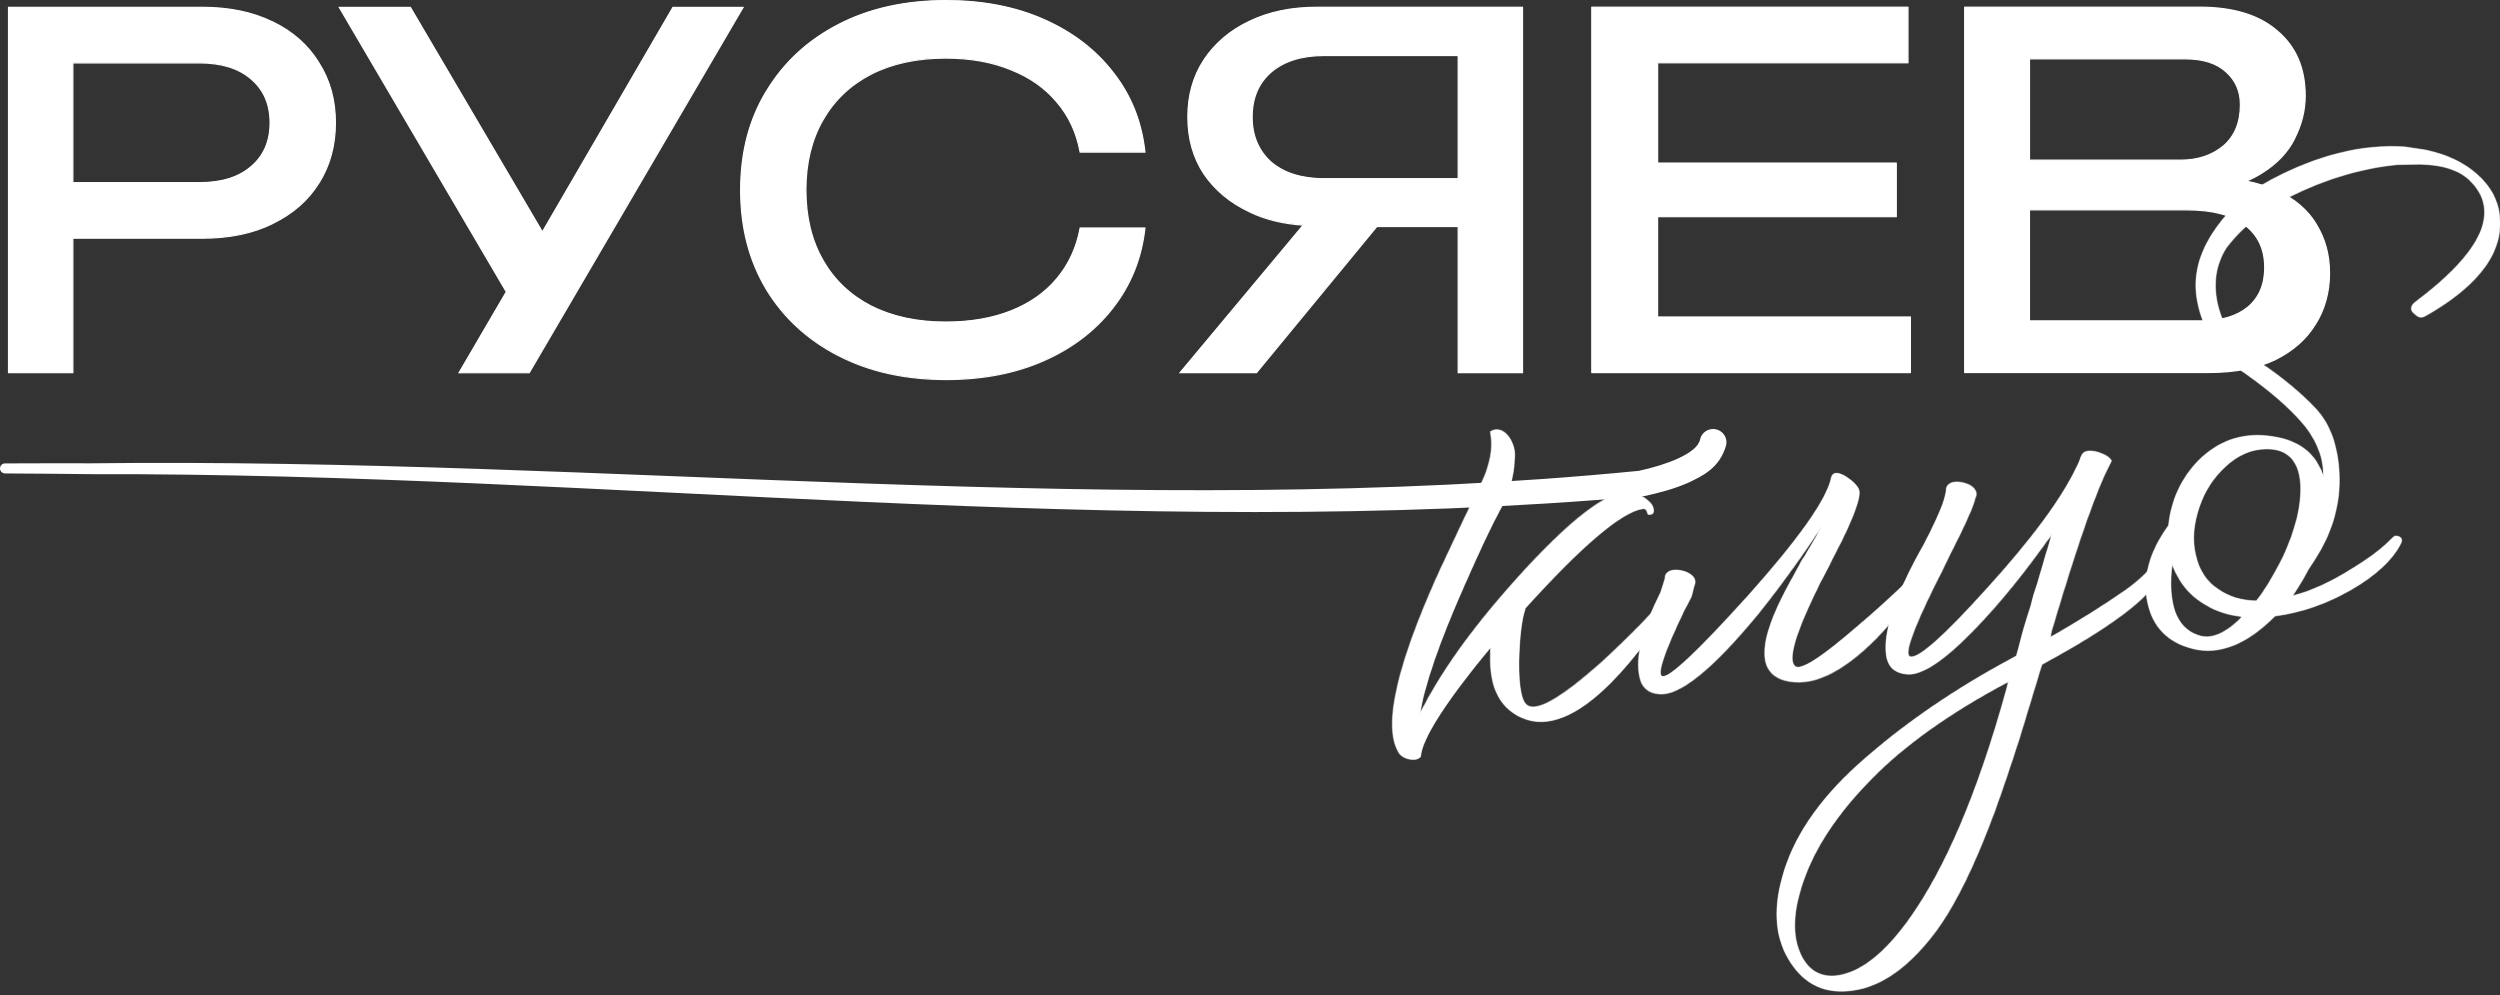 <?xml version="1.0" encoding="UTF-8"?> <svg xmlns="http://www.w3.org/2000/svg" width="422" height="168" viewBox="0 0 422 168" fill="none"><rect x="0" y="0" width="422" height="168" fill="#333333" stroke="none"/><path d="M342.57 35.421H342.47V54.17H342.675V35.421H342.575H342.57ZM369.13 35.421V35.322H342.57V35.526H369.13V35.427V35.421ZM378.913 37.972L378.974 37.895C376.754 36.178 373.469 35.322 369.125 35.322V35.526C373.442 35.526 376.677 36.376 378.847 38.055L378.907 37.977L378.913 37.972ZM382.286 45.127H382.385C382.385 42.03 381.248 39.612 378.974 37.895L378.913 37.977L378.852 38.06C381.072 39.739 382.181 42.09 382.181 45.132H382.281L382.286 45.127ZM379.41 51.868L379.476 51.945C381.419 50.333 382.391 48.053 382.391 45.127H382.187C382.187 48.009 381.237 50.222 379.344 51.79L379.41 51.868ZM371.515 54.17V54.269C374.927 54.269 377.582 53.496 379.471 51.945L379.404 51.868L379.338 51.79C377.5 53.303 374.894 54.071 371.51 54.071V54.17H371.515ZM342.575 54.17V54.269H371.515V54.065H342.575V54.164V54.17ZM342.575 9.932H342.476V27.035H342.68V9.932H342.581H342.575ZM368.887 9.932V9.832H342.575V10.037H368.887V9.937V9.932ZM375.794 12.151L375.86 12.079C374.248 10.578 371.913 9.832 368.882 9.832V10.037C371.879 10.037 374.154 10.771 375.722 12.229L375.788 12.157L375.794 12.151ZM378.179 17.661H378.278C378.278 15.386 377.472 13.52 375.86 12.079L375.794 12.157L375.727 12.234C377.295 13.636 378.079 15.447 378.079 17.666H378.179V17.661ZM375.302 24.65L375.369 24.728C377.312 23.06 378.284 20.697 378.284 17.661H378.079C378.079 20.653 377.13 22.95 375.236 24.573L375.302 24.65ZM368.065 27.035V27.135C370.991 27.135 373.425 26.334 375.363 24.728L375.297 24.65L375.231 24.573C373.331 26.146 370.946 26.936 368.059 26.936V27.035H368.065ZM342.575 27.035V27.135H368.065V26.93H342.575V27.03V27.035ZM372.752 62.882V62.782H331.638V62.986H372.752V62.887V62.882ZM384.014 60.745L383.97 60.651C380.972 62.07 377.235 62.777 372.746 62.777V62.981C377.251 62.981 381.022 62.269 384.053 60.833L384.009 60.74L384.014 60.745ZM390.838 54.744L390.749 54.689C389.226 57.19 386.968 59.183 383.964 60.651L384.009 60.74L384.053 60.828C387.084 59.343 389.375 57.328 390.921 54.788L390.832 54.733L390.838 54.744ZM393.223 46.027H393.123C393.123 49.3 392.334 52.182 390.755 54.689L390.843 54.744L390.926 54.799C392.527 52.26 393.328 49.334 393.328 46.032H393.228L393.223 46.027ZM391.003 37.889L390.915 37.944C392.384 40.34 393.118 43.035 393.118 46.032H393.322C393.322 43.001 392.577 40.269 391.086 37.839L390.998 37.895L391.003 37.889ZM384.263 32.131L384.218 32.225C387.271 33.644 389.502 35.548 390.915 37.939L391.003 37.889L391.092 37.839C389.656 35.405 387.387 33.478 384.307 32.043L384.263 32.136V32.131ZM379.167 30.569L379.145 30.668C381.005 31.049 382.695 31.568 384.224 32.225L384.263 32.131L384.301 32.037C382.761 31.375 381.055 30.856 379.183 30.469L379.161 30.569H379.167ZM381.717 29.255L381.662 29.172C380.9 29.663 380.056 30.099 379.128 30.48L379.167 30.574L379.206 30.668C380.144 30.282 381 29.84 381.773 29.343L381.717 29.26V29.255ZM387.31 23.419L387.222 23.375C386.079 25.655 384.229 27.593 381.668 29.172L381.723 29.26L381.778 29.349C384.367 27.753 386.245 25.793 387.409 23.469L387.321 23.425L387.31 23.419ZM389.121 16.181H389.021C389.021 18.633 388.425 21.029 387.222 23.369L387.31 23.414L387.398 23.458C388.613 21.089 389.22 18.66 389.22 16.176H389.121V16.181ZM384.434 5.245L384.367 5.322C387.465 7.933 389.016 11.544 389.016 16.181H389.22C389.22 11.494 387.647 7.823 384.5 5.167L384.434 5.245ZM371.278 1.215V1.314C376.964 1.314 381.32 2.655 384.367 5.317L384.434 5.239L384.5 5.162C381.408 2.457 376.992 1.11 371.278 1.11V1.209V1.215ZM331.644 1.215V1.314H371.278V1.11H331.644V1.209V1.215ZM331.644 62.882H331.743V1.215H331.539V62.882H331.638H331.644ZM342.581 35.421V35.322H342.481V35.421H342.581ZM342.581 54.17H342.481V54.269H342.581V54.17ZM342.581 9.932V9.832H342.481V9.932H342.581ZM342.581 27.035H342.481V27.135H342.581V27.035ZM384.268 32.131L384.312 32.037L384.274 32.131H384.268ZM379.172 30.569L379.134 30.475L378.83 30.602L379.156 30.668L379.178 30.569H379.172ZM331.655 1.22V1.121H331.556V1.22H331.655ZM331.655 62.887H331.556V62.986H331.655V62.887ZM279.804 27.532V27.631H320.095V27.427H279.804V27.527V27.532ZM279.804 10.594H279.705V27.532H279.909V10.594H279.809H279.804ZM322.065 10.594V10.495H279.804V10.699H322.065V10.6V10.594ZM322.065 1.22H321.966V10.594H322.17V1.22H322.071H322.065ZM268.702 1.22V1.319H322.065V1.115H268.702V1.215V1.22ZM268.702 62.887H268.801V1.22H268.597V62.887H268.696H268.702ZM322.474 62.887V62.788H268.702V62.992H322.474V62.893V62.887ZM322.474 53.513H322.375V62.887H322.579V53.513H322.48H322.474ZM279.798 53.513V53.612H322.474V53.408H279.798V53.507V53.513ZM279.798 36.575H279.699V53.513H279.903V36.575H279.804H279.798ZM320.089 36.575V36.476H279.798V36.68H320.089V36.581V36.575ZM320.089 27.532H319.99V36.575H320.194V27.532H320.095H320.089ZM279.798 27.532H279.699V27.631H279.798V27.532ZM279.798 10.594V10.495H279.699V10.594H279.798ZM322.06 10.594V10.694H322.159V10.594H322.06ZM322.06 1.22H322.159V1.121H322.06V1.22ZM268.696 1.22V1.121H268.597V1.22H268.696ZM268.696 62.887H268.597V62.986H268.696V62.887ZM322.469 62.887V62.986H322.568V62.887H322.469ZM322.469 53.513H322.568V53.413H322.469V53.513ZM279.793 53.513H279.694V53.612H279.793V53.513ZM279.793 36.575V36.476H279.694V36.575H279.793ZM320.083 36.575V36.675H320.183V36.575H320.083ZM320.083 27.532H320.183V27.433H320.083V27.532ZM223.531 30.166V30.265H246.144V30.061H223.531V30.16V30.166ZM214.57 27.372L214.504 27.449C216.718 29.332 219.732 30.27 223.531 30.27V30.066C219.765 30.066 216.801 29.139 214.637 27.295L214.57 27.372ZM211.363 19.726H211.263C211.263 22.928 212.34 25.506 214.504 27.449L214.57 27.372L214.637 27.295C212.522 25.396 211.462 22.878 211.462 19.726H211.363ZM214.57 12.162L214.504 12.085C212.34 13.973 211.263 16.524 211.263 19.726H211.468C211.468 16.573 212.528 14.078 214.642 12.24L214.576 12.162H214.57ZM223.531 9.369V9.269C219.732 9.269 216.718 10.208 214.504 12.091L214.57 12.168L214.637 12.245C216.806 10.401 219.765 9.474 223.531 9.474V9.374V9.369ZM246.144 9.369V9.269H223.531V9.474H246.144V9.374V9.369ZM246.144 30.171H246.243V9.369H246.039V30.171H246.138H246.144ZM212.103 62.898V62.799H199.195V63.003H212.103V62.904V62.898ZM232.414 38.231L232.336 38.165L212.025 62.832L212.103 62.898L212.18 62.965L232.491 38.298L232.414 38.231ZM246.144 38.231V38.132H232.414V38.336H246.144V38.237V38.231ZM246.144 62.898H246.243V38.231H246.039V62.898H246.138H246.144ZM256.998 62.898V62.799H246.144V63.003H256.998V62.904V62.898ZM256.998 1.231H256.898V62.898H257.102V1.231H257.003H256.998ZM222.3 1.231V1.331H256.998V1.126H222.3V1.226V1.231ZM210.872 3.616L210.916 3.704C214.189 2.12 217.982 1.331 222.3 1.331V1.126C217.955 1.126 214.134 1.921 210.827 3.522L210.872 3.611V3.616ZM203.225 10.114L203.308 10.169C205.163 7.392 207.697 5.239 210.916 3.71L210.872 3.616L210.827 3.522C207.576 5.063 205.014 7.243 203.142 10.053L203.225 10.108V10.114ZM200.515 19.737H200.614C200.614 16.082 201.514 12.896 203.308 10.175L203.225 10.12L203.142 10.064C201.321 12.825 200.41 16.049 200.41 19.742H200.509L200.515 19.737ZM203.225 29.36L203.308 29.304C201.514 26.582 200.614 23.397 200.614 19.742H200.41C200.41 23.43 201.321 26.66 203.142 29.42L203.225 29.365V29.36ZM210.954 35.775L210.998 35.681C207.725 34.151 205.163 32.026 203.308 29.304L203.225 29.36L203.142 29.415C205.019 32.17 207.609 34.323 210.91 35.863L210.954 35.769V35.775ZM219.997 37.994V37.895C216.619 37.674 213.615 36.94 210.998 35.686L210.954 35.78L210.91 35.874C213.555 37.144 216.58 37.884 219.992 38.104V38.005L219.997 37.994ZM199.195 62.909L199.272 62.975L220.075 38.06L219.997 37.994L219.92 37.928L199.118 62.843L199.195 62.909ZM246.144 9.385H246.243V9.286H246.144V9.385ZM246.144 30.188V30.287H246.243V30.188H246.144ZM212.103 62.915V63.014H212.152L212.18 62.975L212.103 62.909V62.915ZM232.414 38.248V38.149H232.364L232.336 38.187L232.414 38.254V38.248ZM246.144 38.248H246.243V38.149H246.144V38.248ZM246.144 62.915H246.044V63.014H246.144V62.915ZM256.998 62.915V63.014H257.097V62.915H256.998ZM256.998 1.248H257.097V1.148H256.998V1.248ZM219.997 38.005L220.075 38.071L220.202 37.917L220.003 37.906V38.005H219.997ZM199.195 62.92L199.118 62.854L198.98 63.02H199.195V62.92ZM182.329 38.502V38.601H193.266V38.397H182.329V38.496V38.502ZM178.382 47.054L178.459 47.12C180.502 44.696 181.821 41.825 182.428 38.524L182.329 38.507L182.23 38.491C181.628 41.765 180.32 44.597 178.304 46.993L178.382 47.059V47.054ZM170.653 52.48L170.691 52.574C173.882 51.31 176.477 49.488 178.459 47.12L178.382 47.054L178.304 46.987C176.345 49.328 173.783 51.128 170.614 52.387L170.653 52.48ZM159.633 54.374V54.474C163.807 54.474 167.495 53.844 170.686 52.574L170.647 52.48L170.608 52.387C167.445 53.64 163.785 54.269 159.628 54.269V54.369L159.633 54.374ZM147.051 51.663L147.007 51.752C150.585 53.568 154.797 54.474 159.633 54.474V54.269C154.825 54.269 150.645 53.369 147.101 51.57L147.057 51.658L147.051 51.663ZM138.914 43.934L138.825 43.984C140.752 47.346 143.479 49.935 147.007 51.752L147.051 51.663L147.095 51.575C143.606 49.775 140.907 47.214 138.997 43.885L138.908 43.934H138.914ZM136.037 32.092H135.938C135.938 36.658 136.899 40.622 138.831 43.984L138.919 43.934L139.008 43.885C137.097 40.561 136.142 36.63 136.142 32.092H136.043H136.037ZM138.914 20.25L138.825 20.201C136.899 23.563 135.932 27.527 135.932 32.092H136.137C136.137 27.56 137.092 23.629 139.002 20.3L138.914 20.25ZM147.051 12.521L147.007 12.433C143.479 14.249 140.752 16.838 138.825 20.201L138.914 20.25L139.002 20.3C140.912 16.971 143.612 14.409 147.101 12.61L147.057 12.521H147.051ZM159.633 9.81V9.711C154.797 9.711 150.585 10.616 147.007 12.433L147.051 12.521L147.095 12.61C150.64 10.81 154.819 9.91 159.628 9.91V9.81H159.633ZM170.653 11.781L170.691 11.688C167.495 10.368 163.812 9.706 159.633 9.706V9.91C163.79 9.91 167.445 10.567 170.614 11.875L170.653 11.781ZM178.382 17.208L178.459 17.142C176.472 14.768 173.882 12.952 170.691 11.688L170.653 11.781L170.614 11.875C173.777 13.128 176.339 14.928 178.304 17.274L178.382 17.208ZM182.329 25.677L182.428 25.661C181.821 22.354 180.502 19.516 178.459 17.142L178.382 17.208L178.304 17.274C180.32 19.615 181.628 22.425 182.23 25.694L182.329 25.677ZM193.266 25.677V25.578H182.329V25.782H193.266V25.683V25.677ZM187.922 12.273L187.844 12.333C190.848 16.154 192.62 20.604 193.166 25.683L193.266 25.672L193.365 25.661C192.813 20.543 191.024 16.06 187.999 12.206L187.922 12.267V12.273ZM176.245 3.312L176.207 3.406C181.015 5.537 184.896 8.513 187.844 12.339L187.927 12.278L188.01 12.217C185.04 8.364 181.131 5.366 176.295 3.224L176.256 3.318L176.245 3.312ZM159.716 0.105V0.204C165.899 0.204 171.392 1.27 176.201 3.401L176.24 3.307L176.278 3.213C171.442 1.071 165.916 0 159.71 0V0.099L159.716 0.105ZM141.547 4.135L141.591 4.223C146.781 1.546 152.821 0.204 159.716 0.204V0C152.798 0 146.72 1.347 141.497 4.041L141.542 4.13L141.547 4.135ZM129.379 15.397L129.468 15.447C132.361 10.639 136.407 6.895 141.597 4.218L141.553 4.13L141.508 4.041C136.286 6.735 132.217 10.501 129.302 15.342L129.39 15.392L129.379 15.397ZM125.023 32.087H125.123C125.123 25.743 126.569 20.201 129.468 15.447L129.379 15.392L129.291 15.337C126.376 20.123 124.919 25.705 124.919 32.081H125.018L125.023 32.087ZM129.379 48.859L129.468 48.809C126.575 44.001 125.123 38.43 125.123 32.087H124.919C124.919 38.463 126.376 44.072 129.291 48.914L129.379 48.864V48.859ZM141.547 60.038L141.591 59.95C136.402 57.273 132.355 53.557 129.462 48.804L129.374 48.859L129.285 48.914C132.2 53.701 136.269 57.438 141.492 60.132L141.536 60.044L141.547 60.038ZM159.716 64.069V63.969C152.821 63.969 146.781 62.628 141.591 59.95L141.547 60.038L141.503 60.127C146.726 62.821 152.798 64.168 159.721 64.168V64.069H159.716ZM176.245 60.861L176.207 60.767C171.398 62.898 165.905 63.964 159.721 63.964V64.168C165.927 64.168 171.453 63.097 176.289 60.955L176.251 60.861H176.245ZM187.922 51.901L187.839 51.84C184.891 55.66 181.01 58.642 176.201 60.773L176.24 60.867L176.278 60.96C181.114 58.818 185.023 55.821 187.993 51.967L187.911 51.906L187.922 51.901ZM193.266 38.496L193.166 38.485C192.62 43.509 190.848 47.959 187.844 51.835L187.922 51.895L187.999 51.956C191.024 48.047 192.813 43.564 193.365 38.502L193.266 38.491V38.496ZM182.329 38.496V38.397H182.246L182.23 38.48L182.329 38.496ZM182.329 25.672L182.23 25.688L182.246 25.771H182.329V25.672ZM193.266 25.672V25.771H193.376L193.365 25.661L193.266 25.672ZM187.922 12.267L187.839 12.328L187.916 12.267H187.922ZM187.922 51.901L187.844 51.84L187.927 51.901H187.922ZM193.266 38.496L193.365 38.507L193.376 38.397H193.266V38.496ZM89.337 62.915V62.815H77.495V63.02H89.337V62.92V62.915ZM125.432 1.248L125.344 1.198L89.249 62.865L89.337 62.915L89.425 62.965L125.52 1.297L125.432 1.248ZM113.59 1.248V1.347H125.432V1.143H113.59V1.242V1.248ZM91.556 39.153L91.645 39.203L113.678 1.297L113.59 1.248L113.502 1.198L91.468 39.104L91.556 39.153ZM69.275 1.248L69.186 1.297L91.468 39.203L91.556 39.153L91.645 39.104L69.363 1.198L69.275 1.248ZM57.272 1.248V1.347H69.275V1.143H57.272V1.242V1.248ZM85.473 49.267L85.561 49.218L57.361 1.198L57.272 1.248L57.184 1.297L85.384 49.317L85.473 49.267ZM77.495 62.915L77.583 62.965L85.561 49.317L85.473 49.267L85.384 49.218L77.407 62.865L77.495 62.915ZM89.337 62.915V63.014H89.398L89.425 62.965L89.337 62.915ZM125.432 1.248L125.52 1.297L125.609 1.143H125.432V1.242V1.248ZM113.59 1.248V1.148H113.529L113.502 1.198L113.59 1.248ZM91.556 39.153L91.468 39.203L91.556 39.352L91.645 39.203L91.556 39.153ZM69.275 1.248L69.363 1.198L69.335 1.148H69.28V1.248H69.275ZM57.272 1.248V1.148H57.096L57.184 1.303L57.272 1.253V1.248ZM85.473 49.267L85.561 49.317L85.588 49.267L85.561 49.218L85.473 49.267ZM77.495 62.915L77.407 62.865L77.318 63.02H77.495V62.92V62.915ZM12.295 10.622H12.195V30.85H12.4V10.622H12.3H12.295ZM33.671 10.622V10.523H12.295V10.727H33.671V10.627V10.622ZM42.388 13.333L42.455 13.255C40.346 11.428 37.414 10.517 33.671 10.517V10.721C37.381 10.721 40.263 11.621 42.322 13.41L42.388 13.333ZM45.596 20.73H45.695C45.695 17.578 44.619 15.083 42.455 13.255L42.388 13.333L42.322 13.41C44.437 15.199 45.491 17.633 45.491 20.73H45.59H45.596ZM42.388 28.128L42.455 28.206C44.619 26.373 45.695 23.877 45.695 20.73H45.491C45.491 23.828 44.431 26.268 42.322 28.051L42.388 28.128ZM33.671 30.839V30.938C37.414 30.938 40.346 30.027 42.455 28.2L42.388 28.123L42.322 28.046C40.263 29.834 37.387 30.734 33.671 30.734V30.834V30.839ZM12.295 30.839V30.938H33.671V30.734H12.295V30.834V30.839ZM1.441 1.237V1.336H34.085V1.132H1.441V1.231V1.237ZM1.441 62.904H1.54V1.237H1.336V62.904H1.435H1.441ZM12.295 62.904V62.804H1.441V63.009H12.295V62.909V62.904ZM12.295 40.208H12.195V62.904H12.4V40.208H12.3H12.295ZM34.085 40.208V40.108H12.295V40.313H34.085V40.213V40.208ZM46.01 37.74L45.966 37.652C42.637 39.286 38.678 40.108 34.091 40.108V40.313C38.706 40.313 42.698 39.49 46.06 37.834L46.016 37.746L46.01 37.74ZM53.822 30.916L53.734 30.861C51.934 33.748 49.35 36.012 45.966 37.646L46.01 37.734L46.054 37.823C49.466 36.172 52.088 33.886 53.905 30.96L53.816 30.905L53.822 30.916ZM56.615 20.72H56.516C56.516 24.54 55.589 27.919 53.734 30.861L53.822 30.916L53.91 30.972C55.787 27.996 56.72 24.578 56.72 20.72H56.621H56.615ZM53.822 10.605L53.739 10.661C55.589 13.548 56.516 16.899 56.516 20.72H56.72C56.72 16.866 55.782 13.476 53.91 10.55L53.828 10.605H53.822ZM46.01 3.699L45.966 3.787C49.35 5.421 51.939 7.713 53.734 10.655L53.822 10.6L53.91 10.545C52.088 7.569 49.472 5.25 46.054 3.6L46.01 3.688V3.699ZM34.085 1.231V1.331C38.678 1.331 42.637 2.153 45.96 3.787L46.005 3.699L46.049 3.611C42.687 1.96 38.701 1.132 34.08 1.132V1.231H34.085ZM12.295 10.605V10.506H12.195V10.605H12.295ZM12.295 30.828H12.195V30.927H12.295V30.828ZM1.441 1.226V1.126H1.341V1.226H1.441ZM1.441 62.893H1.341V62.992H1.441V62.893ZM12.295 62.893V62.992H12.394V62.893H12.295ZM12.295 40.197V40.097H12.195V40.197H12.295ZM53.816 10.594L53.728 10.65L53.811 10.594H53.816Z" fill="white"></path><path d="M342.573 54.162H371.513C374.914 54.162 377.542 53.395 379.408 51.86C381.329 50.27 382.284 48.023 382.284 45.119C382.284 42.05 381.158 39.665 378.911 37.964C376.719 36.264 373.457 35.414 369.128 35.414H342.568V54.162H342.573ZM342.573 27.028H368.063C370.967 27.028 373.379 26.233 375.301 24.643C377.222 22.998 378.177 20.668 378.177 17.654C378.177 15.406 377.382 13.568 375.792 12.144C374.202 10.664 371.9 9.924 368.885 9.924H342.573V27.028ZM331.637 62.874V1.207H371.27C376.973 1.207 381.357 2.549 384.426 5.237C387.551 7.871 389.114 11.514 389.114 16.174C389.114 18.642 388.512 21.054 387.303 23.412C386.149 25.714 384.288 27.657 381.71 29.247C380.943 29.738 380.093 30.18 379.16 30.561C381.026 30.948 382.721 31.466 384.255 32.123C387.325 33.548 389.572 35.469 390.996 37.882C392.476 40.294 393.216 43.005 393.216 46.019C393.216 49.31 392.42 52.214 390.831 54.737C389.296 57.26 387.021 59.258 384.007 60.738C380.992 62.162 377.238 62.874 372.744 62.874H331.631H331.637ZM320.076 27.519V36.562H279.786V53.5H322.461V62.874H268.689V1.207H322.053V10.581H279.791V27.519H320.082H320.076ZM246.136 30.152V9.35H223.523C219.742 9.35 216.755 10.283 214.563 12.144C212.427 14.01 211.356 16.527 211.356 19.707C211.356 22.887 212.427 25.438 214.563 27.354C216.755 29.22 219.742 30.147 223.523 30.147H246.136V30.152ZM199.188 62.88L219.99 37.964C216.589 37.744 213.575 37.004 210.947 35.745C207.657 34.21 205.084 32.074 203.218 29.33C201.407 26.592 200.507 23.384 200.507 19.707C200.507 16.03 201.413 12.828 203.218 10.085C205.084 7.291 207.629 5.121 210.864 3.587C214.155 1.997 217.964 1.202 222.292 1.202H256.99V62.869H246.136V38.202H232.406L212.095 62.869H199.188V62.88ZM193.258 38.461C192.712 43.502 190.929 47.974 187.914 51.866C184.955 55.703 181.063 58.689 176.238 60.826C171.413 62.962 165.903 64.034 159.709 64.034C152.802 64.034 146.746 62.692 141.54 60.003C136.334 57.315 132.276 53.588 129.372 48.824C126.468 43.999 125.016 38.412 125.016 32.052C125.016 25.692 126.468 20.127 129.372 15.362C132.276 10.537 136.334 6.783 141.54 4.1C146.746 1.411 152.802 0.07 159.709 0.07C165.903 0.07 171.413 1.141 176.238 3.277C181.063 5.414 184.955 8.401 187.914 12.238C190.929 16.075 192.712 20.541 193.258 25.642H182.322C181.72 22.352 180.401 19.531 178.374 17.173C176.404 14.816 173.825 13.005 170.645 11.746C167.465 10.432 163.794 9.775 159.626 9.775C154.801 9.775 150.61 10.681 147.044 12.486C143.538 14.297 140.822 16.869 138.906 20.215C136.985 23.561 136.03 27.508 136.03 32.057C136.03 36.606 136.991 40.554 138.906 43.899C140.828 47.245 143.538 49.818 147.044 51.628C150.605 53.439 154.801 54.339 159.626 54.339C163.794 54.339 167.465 53.71 170.645 52.445C173.825 51.187 176.404 49.376 178.374 47.019C180.401 44.606 181.72 41.757 182.322 38.467H193.258V38.461ZM77.488 62.88L85.465 49.232L57.265 1.213H69.267L91.549 39.118L113.583 1.213H125.425L89.33 62.88H77.488ZM12.287 30.815H33.664C37.39 30.815 40.294 29.91 42.381 28.104C44.518 26.294 45.589 23.831 45.589 20.706C45.589 17.582 44.518 15.114 42.381 13.309C40.3 11.498 37.39 10.598 33.664 10.598H12.287V30.826V30.815ZM34.078 1.213C38.682 1.213 42.657 2.035 46.003 3.68C49.404 5.326 52.004 7.628 53.815 10.587C55.681 13.491 56.608 16.864 56.608 20.701C56.608 24.538 55.675 27.939 53.815 30.898C52.004 33.802 49.404 36.076 46.003 37.721C42.657 39.367 38.682 40.189 34.078 40.189H12.287V62.885H1.434V1.218H34.078V1.213Z" fill="white"></path><path d="M253.248 85.987C251.752 88.741 249.715 93.059 247.137 98.933C242.968 108.346 240.456 115.617 239.612 120.729C243.09 113.463 249.025 105.276 257.416 96.156C266.31 86.533 272.427 82.216 275.767 83.198C276.64 83.442 277.412 83.85 278.075 84.419C278.815 84.982 279.174 85.617 279.152 86.318C279.096 86.632 278.958 86.798 278.726 86.815C278.423 86.919 278.224 86.892 278.136 86.743C278.003 86.053 277.711 85.766 277.252 85.882C273.647 86.472 267.011 92.115 257.345 102.808L257.46 102.797C256.831 104.713 256.478 107.694 256.4 111.741C256.362 116.251 256.897 118.736 258.024 119.194C259.79 119.989 263.842 117.582 270.169 111.962C272.494 109.842 274.807 107.6 277.109 105.249C279.196 103.068 280.62 101.406 281.387 100.258C281.746 99.921 282.133 99.888 282.547 100.169C282.878 100.456 282.983 100.799 282.862 101.196L282.442 101.815L281.917 102.554L280.869 104.034C279.958 105.348 279.118 106.54 278.346 107.611C276.093 110.659 273.957 113.198 271.941 115.219C266.172 121.027 261.159 123.003 256.897 121.159C252.873 119.371 251.128 115.39 251.664 109.207C243.99 118.504 240.037 124.676 239.805 127.724C239.38 128.22 238.69 128.353 237.735 128.116C236.862 127.873 236.288 127.448 236.007 126.851C233.484 122.308 235.874 112.017 243.184 95.99C245.916 90.105 248.141 85.445 249.858 82.012C251.575 78.578 252.138 75.519 251.542 72.847C252.657 72.218 253.69 72.488 254.634 73.659C255.501 74.835 255.837 76.171 255.644 77.661C255.55 80.466 254.75 83.248 253.259 86.003L253.248 85.987Z" fill="white"></path><mask id="mask0_897_212" style="mask-type:luminance" maskUnits="userSpaceOnUse" x="235" y="72" width="48" height="57"><path d="M253.244 85.982C251.748 88.737 249.711 93.055 247.133 98.929C242.965 108.342 240.453 115.612 239.608 120.725C243.086 113.459 249.021 105.272 257.412 96.152C266.306 86.529 272.423 82.212 275.763 83.194C276.636 83.437 277.409 83.846 278.071 84.415C278.811 84.978 279.17 85.612 279.148 86.314C279.092 86.628 278.954 86.794 278.723 86.811C278.419 86.915 278.22 86.888 278.132 86.739C277.999 86.049 277.707 85.762 277.248 85.877C273.643 86.468 267.007 92.111 257.341 102.804L257.457 102.793C256.827 104.709 256.474 107.69 256.397 111.737C256.358 116.247 256.893 118.732 258.02 119.19C259.786 119.985 263.839 117.578 270.165 111.958C272.49 109.838 274.803 107.596 277.105 105.244C279.192 103.064 280.616 101.402 281.384 100.254C281.742 99.917 282.129 99.884 282.543 100.165C282.874 100.452 282.979 100.795 282.858 101.192L282.438 101.81L281.914 102.55L280.865 104.03C279.954 105.344 279.115 106.536 278.342 107.607C276.089 110.655 273.953 113.194 271.938 115.215C266.168 121.023 261.155 122.999 256.893 121.155C252.869 119.367 251.124 115.386 251.66 109.203C243.986 118.5 240.033 124.672 239.801 127.719C239.376 128.216 238.686 128.349 237.731 128.111C236.859 127.869 236.284 127.443 236.003 126.847C233.48 122.304 235.87 112.013 243.18 95.986C245.913 90.101 248.137 85.441 249.854 82.007C251.571 78.573 252.135 75.515 251.538 72.843C252.653 72.214 253.686 72.484 254.63 73.654C255.497 74.83 255.833 76.166 255.64 77.657C255.546 80.462 254.746 83.244 253.255 85.999L253.244 85.982Z" fill="white"></path></mask><g mask="url(#mask0_897_212)"><path d="M253.244 85.991H253.344V85.98H253.244L253.145 85.996L253.244 85.991ZM255.629 77.649H255.53C255.436 80.431 254.646 83.203 253.156 85.947L253.244 85.996L253.333 86.046C254.834 83.28 255.635 80.481 255.734 77.66H255.635L255.629 77.649ZM254.619 73.646L254.536 73.707C255.386 74.861 255.718 76.169 255.524 77.638L255.624 77.649L255.723 77.66C255.922 76.147 255.58 74.784 254.696 73.585L254.613 73.646H254.619ZM251.527 72.835L251.577 72.923C252.118 72.619 252.626 72.537 253.112 72.663C253.598 72.79 254.078 73.133 254.542 73.707L254.619 73.641L254.696 73.574C254.216 72.978 253.702 72.603 253.161 72.459C252.615 72.316 252.052 72.415 251.478 72.735L251.527 72.824V72.835ZM249.843 81.999L249.932 82.043C251.654 78.598 252.223 75.518 251.621 72.813L251.522 72.835L251.422 72.857C252.013 75.501 251.461 78.532 249.75 81.955L249.838 81.999H249.843ZM243.169 95.978L243.263 96.022C245.995 90.137 248.22 85.483 249.932 82.043L249.843 81.999L249.755 81.955C248.038 85.394 245.813 90.054 243.08 95.939L243.174 95.983L243.169 95.978ZM235.992 126.839L236.08 126.789C234.838 124.553 234.794 120.876 235.992 115.737C237.184 110.602 239.608 104.033 243.263 96.016L243.169 95.972L243.075 95.928C239.42 103.944 236.991 110.531 235.793 115.687C234.595 120.832 234.623 124.575 235.903 126.883L235.992 126.833V126.839ZM237.72 128.103L237.747 128.004C236.892 127.766 236.345 127.358 236.086 126.795L235.992 126.839L235.898 126.883C236.196 127.518 236.798 127.954 237.692 128.203L237.72 128.103ZM239.79 127.711L239.713 127.645C239.321 128.103 238.68 128.236 237.747 128.004L237.725 128.103L237.703 128.203C238.669 128.445 239.409 128.318 239.873 127.777L239.796 127.711H239.79ZM251.649 109.194L251.571 109.128C247.734 113.777 244.825 117.647 242.843 120.738C241.855 122.284 241.093 123.637 240.569 124.796C240.044 125.956 239.746 126.922 239.691 127.7H239.79L239.889 127.717C239.945 126.971 240.232 126.027 240.751 124.879C241.27 123.731 242.026 122.389 243.009 120.849C244.98 117.768 247.884 113.904 251.72 109.255L251.643 109.189L251.649 109.194ZM256.882 121.147L256.921 121.053C254.934 120.17 253.509 118.745 252.648 116.774C251.787 114.804 251.483 112.281 251.748 109.2L251.649 109.189L251.549 109.178C251.284 112.281 251.582 114.837 252.466 116.852C253.349 118.867 254.812 120.33 256.844 121.23L256.882 121.136V121.147ZM271.927 115.207L271.855 115.135C266.091 120.937 261.122 122.875 256.921 121.053L256.882 121.147L256.844 121.241C261.167 123.112 266.224 121.092 271.998 115.278L271.927 115.207ZM278.331 107.599L278.248 107.538C275.995 110.586 273.864 113.114 271.849 115.135L271.921 115.207L271.993 115.278C274.013 113.252 276.155 110.713 278.408 107.66L278.325 107.599H278.331ZM280.854 104.022L280.771 103.966C279.86 105.28 279.021 106.473 278.248 107.538L278.331 107.599L278.413 107.66C279.186 106.589 280.026 105.396 280.936 104.082L280.854 104.027V104.022ZM281.903 102.542L281.82 102.481L280.771 103.961L280.854 104.022L280.936 104.082L281.985 102.603L281.903 102.542ZM282.427 101.802L282.344 101.741L281.82 102.481L281.903 102.542L281.985 102.603L282.51 101.863L282.427 101.802ZM282.847 101.184L282.764 101.129L282.344 101.747L282.427 101.802L282.51 101.857L282.929 101.239L282.847 101.184ZM282.532 100.157L282.466 100.234C282.62 100.367 282.72 100.51 282.764 100.659C282.808 100.808 282.808 100.969 282.747 101.156L282.841 101.184L282.935 101.211C283.001 100.996 283.012 100.792 282.952 100.599C282.891 100.405 282.769 100.234 282.593 100.08L282.526 100.157H282.532ZM281.373 100.245L281.444 100.317C281.61 100.157 281.781 100.08 281.941 100.069C282.101 100.058 282.284 100.107 282.477 100.24L282.532 100.157L282.587 100.074C282.366 99.925 282.146 99.853 281.925 99.87C281.704 99.886 281.494 99.991 281.301 100.174L281.373 100.245ZM277.094 105.236L277.166 105.308C279.253 103.127 280.682 101.454 281.455 100.301L281.373 100.245L281.29 100.19C280.528 101.327 279.109 102.989 277.022 105.17L277.094 105.242V105.236ZM270.154 111.949L270.221 112.027C272.545 109.907 274.858 107.665 277.166 105.308L277.094 105.236L277.022 105.164C274.715 107.516 272.407 109.758 270.083 111.872L270.149 111.949H270.154ZM258.009 119.182L257.965 119.275C258.439 119.491 259.052 119.48 259.786 119.275C260.526 119.071 261.404 118.663 262.42 118.061C264.451 116.852 267.052 114.837 270.215 112.027L270.149 111.949L270.083 111.872C266.919 114.682 264.33 116.681 262.315 117.884C261.305 118.486 260.443 118.883 259.731 119.082C259.013 119.281 258.456 119.275 258.047 119.093L258.003 119.187L258.009 119.182ZM256.386 111.729H256.286C256.264 113.986 256.391 115.742 256.662 116.995C256.8 117.619 256.971 118.127 257.186 118.508C257.401 118.889 257.661 119.148 257.97 119.275L258.009 119.182L258.047 119.088C257.793 118.983 257.561 118.762 257.363 118.409C257.164 118.055 256.993 117.569 256.86 116.957C256.59 115.726 256.468 113.987 256.485 111.734H256.386V111.729ZM257.446 102.785L257.352 102.752C256.717 104.684 256.363 107.676 256.286 111.723H256.386H256.485C256.557 107.682 256.91 104.712 257.539 102.812L257.446 102.779V102.785ZM257.33 102.796V102.895L257.457 102.884V102.785L257.44 102.685L257.324 102.697V102.796H257.33ZM277.237 85.869L277.221 85.77C276.299 85.919 275.195 86.394 273.914 87.172C272.628 87.956 271.154 89.055 269.492 90.468C266.168 93.295 262.089 97.38 257.258 102.73L257.335 102.796L257.412 102.862C262.243 97.518 266.317 93.438 269.63 90.623C271.286 89.215 272.749 88.122 274.024 87.349C275.3 86.57 276.376 86.118 277.26 85.974L277.243 85.875L277.237 85.869ZM278.121 86.73L278.22 86.714C278.154 86.361 278.044 86.096 277.872 85.93C277.696 85.759 277.469 85.709 277.215 85.77L277.237 85.869L277.26 85.969C277.458 85.919 277.607 85.957 277.729 86.073C277.856 86.195 277.955 86.416 278.021 86.752L278.121 86.736V86.73ZM278.712 86.802L278.678 86.708C278.535 86.758 278.424 86.775 278.347 86.764C278.275 86.752 278.237 86.725 278.209 86.681L278.121 86.73L278.033 86.78C278.093 86.885 278.198 86.946 278.32 86.957C278.441 86.973 278.579 86.946 278.739 86.891L278.706 86.797L278.712 86.802ZM279.137 86.305L279.037 86.289C279.01 86.438 278.966 86.537 278.91 86.603C278.861 86.664 278.789 86.697 278.701 86.708V86.808L278.717 86.907C278.855 86.896 278.977 86.841 279.065 86.736C279.153 86.637 279.208 86.493 279.236 86.327L279.137 86.311V86.305ZM278.06 84.406L277.999 84.489C278.723 85.041 279.059 85.648 279.037 86.305H279.137L279.236 86.311C279.258 85.566 278.877 84.909 278.115 84.329L278.055 84.412L278.06 84.406ZM275.752 83.186L275.725 83.285C276.586 83.528 277.342 83.926 277.994 84.484L278.06 84.406L278.126 84.329C277.447 83.749 276.669 83.335 275.78 83.087L275.752 83.186ZM257.401 96.143L257.473 96.21C261.917 91.401 265.666 87.923 268.713 85.77C270.237 84.693 271.584 83.948 272.755 83.539C273.925 83.125 274.913 83.048 275.719 83.285L275.747 83.186L275.775 83.087C274.913 82.833 273.881 82.921 272.688 83.346C271.496 83.766 270.132 84.522 268.598 85.604C265.534 87.768 261.774 91.263 257.324 96.072L257.396 96.138L257.401 96.143ZM239.597 120.716L239.691 120.761C243.163 113.512 249.093 105.33 257.479 96.21L257.407 96.143L257.335 96.077C248.944 105.203 243.003 113.401 239.514 120.678L239.608 120.722L239.597 120.716ZM247.122 98.92L247.028 98.882C242.86 108.3 240.342 115.576 239.497 120.7L239.597 120.716L239.696 120.733C240.541 115.632 243.047 108.372 247.216 98.959L247.122 98.92ZM253.233 85.974L253.145 85.924C251.643 88.685 249.606 93.008 247.028 98.876L247.122 98.915L247.216 98.953C249.794 93.085 251.831 88.768 253.322 86.018L253.233 85.969V85.974ZM253.233 85.974H253.134L253.161 86.322L253.327 86.018L253.239 85.969L253.233 85.974ZM255.618 77.632L255.519 77.621V77.632H255.618ZM254.608 73.63L254.691 73.569L254.613 73.63H254.608ZM251.516 72.818L251.467 72.73L251.4 72.768L251.417 72.84L251.516 72.818ZM235.981 126.822L236.075 126.778L235.986 126.822H235.981ZM237.709 128.087L237.681 128.186L237.703 128.087H237.709ZM239.779 127.695L239.856 127.761L239.878 127.733V127.7L239.779 127.695ZM251.638 109.178L251.737 109.189L251.765 108.863L251.56 109.112L251.638 109.178ZM282.836 101.167L282.918 101.222L282.929 101.211V101.195L282.836 101.167ZM282.521 100.14L282.587 100.063V100.058L282.532 100.14H282.521ZM281.362 100.229L281.29 100.157H281.279L281.273 100.174L281.356 100.229H281.362ZM257.998 119.165L258.042 119.071L258.003 119.165H257.998ZM257.434 102.768L257.528 102.801L257.578 102.658L257.429 102.669V102.768H257.434ZM257.319 102.779L257.241 102.713L257.07 102.901L257.324 102.879V102.779H257.319ZM277.227 85.853L277.243 85.952L277.221 85.853H277.227ZM278.11 86.714L278.01 86.73V86.747L278.021 86.764L278.11 86.714ZM278.701 86.786V86.686H278.678H278.667L278.701 86.786ZM279.126 86.289L279.225 86.305V86.289H279.126ZM278.049 84.39L277.983 84.467L278.044 84.39H278.049ZM239.586 120.7L239.486 120.683L239.68 120.744L239.586 120.7ZM253.222 85.957H253.322L253.294 85.61L253.128 85.913L253.217 85.963L253.222 85.957Z" fill="white"></path></g><path d="M324.027 96.961C324.508 97.154 324.651 97.496 324.458 97.976L324.243 98.225C324.176 98.385 324.038 98.628 323.834 98.954C323.343 99.616 322.813 100.356 322.255 101.173C320.5 103.563 318.683 105.722 316.812 107.654C310.827 113.711 305.61 116.096 301.16 114.809C296.942 113.578 296.788 109.007 300.686 101.09C301.354 99.716 302.137 98.258 303.026 96.712L304.147 94.642C304.495 94.151 304.876 93.538 305.29 92.803C306.874 90.198 307.625 88.817 307.537 88.668C307.471 88.829 307.123 89.359 306.493 90.264C305.798 91.329 304.997 92.516 304.086 93.83C301.641 97.364 299.173 100.66 296.694 103.729C289.02 113.026 283.461 117.492 280.016 117.139C278.216 116.968 277.128 116.002 276.764 114.246C276.041 110.884 277.228 106.131 280.325 99.981L281.07 97.59C281.026 97.049 281.308 96.64 281.909 96.359C282.439 96.166 283.096 96.149 283.886 96.32C284.675 96.491 285.283 96.795 285.702 97.231C286.205 97.739 286.287 98.313 285.951 98.959L285.503 100.742L284.283 103.05C280.871 110.155 279.64 113.86 280.595 114.174C281.782 114.473 286.602 109.94 295.049 100.588C303.705 90.904 308.398 84.246 309.127 80.614C309.364 79.664 310.176 79.603 311.561 80.426C312.953 81.331 313.715 82.165 313.853 82.927C313.935 84.009 313.278 86.079 311.887 89.143C311.357 90.347 310.617 91.848 309.668 93.626L308.459 96.05L307.239 98.357C303.137 106.6 301.712 111.298 302.966 112.441C303.888 113.302 307.476 111.005 313.742 105.545C315.785 103.834 317.927 101.918 320.179 99.804C320.903 99.125 321.593 98.451 322.239 97.778C322.459 97.607 322.636 97.435 322.785 97.27L323 97.021C323.293 96.767 323.635 96.74 324.044 96.939H324.038L324.027 96.961Z" fill="white"></path><mask id="mask1_897_212" style="mask-type:luminance" maskUnits="userSpaceOnUse" x="276" y="79" width="49" height="39"><path d="M324.027 96.961C324.508 97.154 324.651 97.496 324.458 97.976L324.243 98.225C324.176 98.385 324.038 98.628 323.834 98.954C323.343 99.616 322.813 100.356 322.255 101.173C320.5 103.563 318.683 105.722 316.812 107.654C310.827 113.711 305.61 116.096 301.16 114.809C296.942 113.578 296.788 109.007 300.686 101.09C301.354 99.716 302.137 98.258 303.026 96.712L304.147 94.642C304.495 94.151 304.876 93.538 305.29 92.803C306.874 90.198 307.625 88.817 307.537 88.668C307.471 88.829 307.123 89.359 306.493 90.264C305.798 91.329 304.997 92.516 304.086 93.83C301.641 97.364 299.173 100.66 296.694 103.729C289.02 113.026 283.461 117.492 280.016 117.139C278.216 116.968 277.128 116.002 276.764 114.246C276.041 110.884 277.228 106.131 280.325 99.981L281.07 97.59C281.026 97.049 281.308 96.64 281.909 96.359C282.439 96.166 283.096 96.149 283.886 96.32C284.675 96.491 285.283 96.795 285.702 97.231C286.205 97.739 286.287 98.313 285.951 98.959L285.503 100.742L284.283 103.05C280.871 110.155 279.64 113.86 280.595 114.174C281.782 114.473 286.602 109.94 295.049 100.588C303.705 90.904 308.398 84.246 309.127 80.614C309.364 79.664 310.176 79.603 311.561 80.426C312.953 81.331 313.715 82.165 313.853 82.927C313.935 84.009 313.278 86.079 311.887 89.143C311.357 90.347 310.617 91.848 309.668 93.626L308.459 96.05L307.239 98.357C303.137 106.6 301.712 111.298 302.966 112.441C303.888 113.302 307.476 111.005 313.742 105.545C315.785 103.834 317.927 101.918 320.179 99.804C320.903 99.125 321.593 98.451 322.239 97.778C322.459 97.607 322.636 97.435 322.785 97.27L323 97.021C323.293 96.767 323.635 96.74 324.044 96.939H324.038L324.027 96.961Z" fill="white"></path></mask><g mask="url(#mask1_897_212)"><path d="M324.036 96.968L324.086 96.879H324.08L324.03 96.962L323.981 97.05H323.986L324.036 96.968ZM322.992 97.05L323.059 97.128C323.191 97.012 323.329 96.951 323.478 96.94C323.627 96.929 323.798 96.968 323.992 97.061L324.036 96.973L324.08 96.885C323.865 96.78 323.66 96.73 323.462 96.741C323.263 96.758 323.086 96.835 322.926 96.979L322.992 97.056V97.05ZM322.777 97.299L322.854 97.365L323.07 97.117L322.992 97.05L322.915 96.984L322.7 97.233L322.777 97.299ZM322.231 97.807L322.291 97.884C322.518 97.707 322.7 97.536 322.849 97.365L322.772 97.299L322.694 97.233C322.556 97.393 322.38 97.558 322.164 97.729L322.225 97.807H322.231ZM320.171 99.833L320.243 99.905C320.966 99.225 321.656 98.552 322.302 97.879L322.231 97.807L322.159 97.735C321.513 98.409 320.828 99.076 320.105 99.755L320.177 99.827L320.171 99.833ZM313.734 105.574L313.8 105.652C315.843 103.94 317.991 102.025 320.238 99.905L320.166 99.833L320.094 99.761C317.847 101.875 315.705 103.791 313.662 105.497L313.729 105.574H313.734ZM302.958 112.47L302.886 112.542C303.162 112.796 303.609 112.801 304.178 112.619C304.752 112.437 305.492 112.05 306.397 111.476C308.197 110.322 310.665 108.379 313.8 105.652L313.734 105.574L313.668 105.497C310.538 108.224 308.081 110.162 306.292 111.305C305.398 111.879 304.675 112.249 304.122 112.426C303.565 112.602 303.217 112.569 303.029 112.393L302.963 112.464L302.958 112.47ZM307.231 98.386L307.142 98.342C305.089 102.466 303.703 105.707 302.991 108.064C302.632 109.24 302.444 110.206 302.422 110.946C302.4 111.686 302.549 112.232 302.891 112.547L302.958 112.47L303.024 112.393C302.742 112.139 302.599 111.664 302.621 110.946C302.643 110.228 302.831 109.284 303.184 108.114C303.896 105.773 305.271 102.544 307.325 98.425L307.236 98.381L307.231 98.386ZM308.451 96.079L308.362 96.029L307.142 98.337L307.231 98.386L307.319 98.436L308.539 96.128L308.451 96.079ZM309.66 93.655L309.571 93.611L308.362 96.034L308.451 96.079L308.539 96.123L309.748 93.699L309.66 93.655ZM311.879 89.172L311.785 89.133C311.255 90.337 310.521 91.833 309.571 93.611L309.66 93.661L309.748 93.71C310.698 91.927 311.437 90.425 311.967 89.216L311.874 89.178L311.879 89.172ZM313.845 82.956H313.745C313.784 83.486 313.646 84.259 313.32 85.291C312.994 86.323 312.481 87.599 311.785 89.128L311.879 89.172L311.973 89.216C312.669 87.687 313.188 86.395 313.513 85.357C313.845 84.319 313.988 83.513 313.949 82.95H313.85L313.845 82.956ZM311.553 80.455L311.498 80.538C312.188 80.985 312.718 81.415 313.094 81.824C313.469 82.233 313.679 82.619 313.745 82.972L313.845 82.956L313.944 82.939C313.872 82.531 313.629 82.117 313.243 81.692C312.851 81.266 312.31 80.825 311.609 80.372L311.553 80.455ZM309.119 80.643L309.218 80.665C309.273 80.438 309.362 80.278 309.478 80.168C309.588 80.057 309.732 79.997 309.914 79.98C310.284 79.953 310.814 80.129 311.504 80.538L311.553 80.449L311.603 80.361C310.907 79.947 310.333 79.743 309.897 79.776C309.676 79.792 309.483 79.87 309.334 80.019C309.185 80.162 309.086 80.361 309.019 80.615L309.119 80.637V80.643ZM295.041 100.617L295.118 100.683C299.446 95.841 302.786 91.75 305.138 88.421C307.485 85.092 308.854 82.503 309.224 80.665L309.124 80.643L309.025 80.621C308.666 82.415 307.319 84.971 304.973 88.3C302.632 91.623 299.297 95.703 294.969 100.545L295.046 100.611L295.041 100.617ZM280.587 114.203L280.565 114.303C280.747 114.347 280.979 114.303 281.244 114.181C281.515 114.065 281.841 113.872 282.216 113.602C282.972 113.066 283.955 112.232 285.159 111.101C287.571 108.832 290.889 105.359 295.112 100.683L295.035 100.617L294.958 100.551C290.735 105.227 287.422 108.699 285.015 110.957C283.812 112.089 282.84 112.917 282.095 113.442C281.719 113.707 281.41 113.889 281.156 113.999C280.897 114.11 280.72 114.137 280.604 114.11L280.582 114.209L280.587 114.203ZM284.275 103.079L284.181 103.035C282.475 106.59 281.311 109.295 280.692 111.156C280.383 112.083 280.212 112.812 280.173 113.326C280.157 113.585 280.173 113.795 280.228 113.96C280.289 114.126 280.394 114.248 280.549 114.303L280.582 114.209L280.615 114.115C280.532 114.087 280.466 114.021 280.422 113.9C280.378 113.773 280.361 113.591 280.378 113.348C280.411 112.856 280.576 112.155 280.886 111.228C281.498 109.378 282.658 106.684 284.364 103.129L284.27 103.085L284.275 103.079ZM285.495 100.771L285.407 100.722L284.187 103.029L284.275 103.079L284.364 103.129L285.584 100.821L285.495 100.771ZM285.942 98.988L285.843 98.966L285.396 100.749L285.495 100.771L285.595 100.793L286.042 99.01L285.942 98.988ZM285.694 97.26L285.622 97.332C285.865 97.575 285.998 97.823 286.036 98.088C286.075 98.348 286.014 98.635 285.854 98.944L285.942 98.988L286.031 99.032C286.208 98.695 286.279 98.364 286.235 98.055C286.191 97.74 286.031 97.453 285.766 97.188L285.694 97.26ZM283.878 96.349L283.856 96.449C284.634 96.62 285.219 96.912 285.622 97.332L285.694 97.26L285.766 97.188C285.324 96.736 284.7 96.427 283.894 96.25L283.872 96.349H283.878ZM281.901 96.388L281.934 96.482C282.437 96.294 283.077 96.277 283.856 96.449L283.878 96.349L283.9 96.25C283.099 96.073 282.415 96.09 281.863 96.288L281.896 96.382L281.901 96.388ZM281.062 97.619H281.162C281.145 97.359 281.195 97.15 281.322 96.962C281.449 96.774 281.653 96.614 281.94 96.482L281.896 96.388L281.852 96.294C281.542 96.438 281.305 96.62 281.15 96.846C280.996 97.072 280.935 97.332 280.957 97.624H281.057L281.062 97.619ZM280.317 100.009L280.411 100.037L281.156 97.647L281.062 97.619L280.968 97.591L280.223 99.982L280.317 100.009ZM276.756 114.275L276.855 114.253C276.138 110.93 277.314 106.198 280.405 100.059L280.317 100.015L280.228 99.971C277.131 106.121 275.928 110.902 276.662 114.303L276.761 114.281L276.756 114.275ZM280.008 117.168L280.019 117.069C279.135 116.986 278.434 116.704 277.91 116.241C277.385 115.777 277.032 115.114 276.85 114.253L276.75 114.275L276.651 114.297C276.839 115.192 277.209 115.893 277.772 116.395C278.335 116.898 279.075 117.185 279.991 117.273L280.002 117.174L280.008 117.168ZM296.686 103.758L296.609 103.692C292.772 108.34 289.47 111.774 286.699 114.005C285.313 115.12 284.06 115.931 282.945 116.439C281.83 116.947 280.852 117.157 280.019 117.069L280.008 117.168L279.997 117.267C280.88 117.356 281.896 117.14 283.028 116.622C284.165 116.103 285.429 115.28 286.82 114.159C289.608 111.918 292.921 108.473 296.763 103.819L296.686 103.753V103.758ZM304.078 93.859L303.995 93.804C301.55 97.332 299.087 100.628 296.603 103.697L296.68 103.764L296.758 103.83C299.242 100.76 301.704 97.459 304.156 93.926L304.073 93.87L304.078 93.859ZM306.485 90.293L306.403 90.238C305.707 91.303 304.906 92.49 304.001 93.804L304.084 93.859L304.167 93.915C305.072 92.601 305.878 91.408 306.574 90.343L306.491 90.287L306.485 90.293ZM307.529 88.697L307.435 88.659C307.407 88.731 307.308 88.896 307.131 89.161C306.96 89.426 306.717 89.785 306.403 90.238L306.485 90.293L306.568 90.348C306.883 89.895 307.126 89.537 307.302 89.272C307.474 89.007 307.584 88.824 307.623 88.736L307.529 88.697ZM305.282 92.832L305.37 92.888C306.165 91.585 306.745 90.585 307.126 89.895C307.313 89.548 307.451 89.277 307.534 89.084C307.578 88.984 307.606 88.907 307.623 88.841C307.634 88.808 307.639 88.78 307.639 88.747C307.639 88.719 307.639 88.681 307.617 88.648L307.529 88.697L307.44 88.747C307.44 88.747 307.435 88.719 307.435 88.731C307.435 88.742 307.435 88.758 307.424 88.78C307.413 88.83 307.385 88.902 307.347 88.996C307.264 89.183 307.131 89.448 306.944 89.79C306.568 90.475 305.988 91.474 305.193 92.777L305.282 92.832ZM304.139 94.671L304.222 94.732C304.575 94.235 304.956 93.616 305.37 92.888L305.282 92.838L305.193 92.788C304.785 93.517 304.404 94.124 304.056 94.616L304.139 94.676V94.671ZM303.018 96.741L303.107 96.791L304.227 94.721L304.139 94.671L304.051 94.621L302.93 96.692L303.018 96.741ZM300.677 101.119L300.766 101.163C301.434 99.794 302.212 98.337 303.107 96.791L303.018 96.741L302.93 96.692C302.036 98.237 301.257 99.7 300.584 101.075L300.672 101.119H300.677ZM301.152 114.838L301.18 114.739C300.142 114.435 299.364 113.933 298.834 113.226C298.304 112.52 298.016 111.609 297.972 110.482C297.895 108.224 298.823 105.116 300.766 101.163L300.677 101.119L300.589 101.075C298.64 105.039 297.696 108.18 297.774 110.488C297.812 111.647 298.11 112.602 298.673 113.348C299.237 114.093 300.054 114.623 301.125 114.932L301.152 114.833V114.838ZM316.804 107.683L316.732 107.612C310.753 113.668 305.574 116.009 301.185 114.739L301.158 114.838L301.13 114.938C305.635 116.246 310.891 113.822 316.881 107.761L316.809 107.689L316.804 107.683ZM322.247 101.202L322.164 101.141C320.409 103.526 318.598 105.685 316.732 107.612L316.804 107.683L316.875 107.755C318.747 105.823 320.569 103.659 322.33 101.263L322.247 101.202ZM323.826 98.983L323.743 98.922C323.246 99.584 322.722 100.324 322.164 101.147L322.247 101.202L322.33 101.257C322.888 100.44 323.412 99.7 323.903 99.038L323.821 98.977L323.826 98.983ZM324.235 98.254L324.141 98.215C324.08 98.37 323.948 98.607 323.738 98.927L323.821 98.983L323.903 99.038C324.113 98.712 324.251 98.464 324.323 98.293L324.229 98.254H324.235ZM324.45 98.005L324.373 97.939L324.157 98.188L324.235 98.254L324.312 98.32L324.527 98.072L324.45 98.005ZM324.019 96.99L323.981 97.084C324.207 97.177 324.334 97.293 324.395 97.431C324.45 97.569 324.444 97.74 324.356 97.967L324.45 98.005L324.544 98.044C324.649 97.79 324.671 97.553 324.582 97.354C324.494 97.15 324.312 97.001 324.058 96.896L324.019 96.99ZM324.025 96.99L323.981 97.078L324.075 96.901L324.025 96.99ZM322.981 97.072L322.915 96.995V97.006L322.992 97.072H322.981ZM322.22 97.829L322.159 97.751H322.153V97.763L322.225 97.834L322.22 97.829ZM313.833 82.978H313.933V82.967L313.833 82.978ZM311.542 80.477L311.598 80.394L311.548 80.477H311.542ZM280.576 114.225L280.543 114.319H280.549L280.571 114.225H280.576ZM284.264 103.101L284.176 103.051L284.27 103.101H284.264ZM285.484 100.793L285.573 100.843V100.832L285.584 100.821L285.484 100.799V100.793ZM285.932 99.01L285.843 98.966V98.977L285.832 98.988L285.932 99.01ZM281.89 96.41L281.857 96.316L281.901 96.41H281.89ZM281.051 97.641L281.145 97.669V97.652V97.63H281.046L281.051 97.641ZM280.306 100.032L280.394 100.076V100.059L280.3 100.032H280.306ZM307.518 88.719L307.606 88.67L307.501 88.493L307.424 88.681L307.518 88.719ZM304.128 94.693L304.045 94.632V94.643L304.133 94.693H304.128ZM324.224 98.276L324.146 98.21L324.135 98.221V98.237L324.224 98.276ZM324.439 98.028L324.516 98.094L324.527 98.083V98.066L324.439 98.028ZM324.008 97.012L324.047 96.918L323.959 97.1L324.008 97.012Z" fill="white"></path></g><path d="M339.059 115.034C329.132 120.306 321.359 125.844 315.745 131.64C310.124 137.36 306.332 143.091 304.366 148.838C302.649 153.79 302.495 157.842 303.908 161C305.31 164.075 307.657 165.256 310.941 164.539C314.53 163.716 318.223 160.713 322.016 155.523C328.481 146.629 334.156 133.137 339.059 115.039V115.034ZM365.857 93.729C366.342 94.005 366.486 94.342 366.287 94.745C365.282 96.843 363.659 98.99 361.423 101.182C358.012 104.318 352.43 107.978 344.668 112.152C343.056 117.48 341.786 121.659 340.859 124.684C339.357 129.388 337.966 133.495 336.679 137.012C333.4 145.89 330.148 152.553 326.919 156.997C322.419 163.092 317.704 166.488 312.785 167.183C308.253 167.846 304.753 166.289 302.285 162.513C299.734 158.665 299.249 153.889 300.827 148.17C302.572 141.583 306.823 135.234 313.575 129.117C321.133 122.316 330.06 116.188 340.362 110.728L340.997 108.348L341.631 105.969C341.946 105.014 342.322 103.816 342.752 102.386L343.293 100.36L343.95 98.328C344.927 94.911 345.761 92.128 346.451 89.975C342.046 96.302 337.645 101.729 333.256 106.267C328.144 111.556 324.34 114.068 321.834 113.792C319.957 113.626 318.836 112.704 318.472 111.02C317.82 107.653 319.217 102.568 322.657 95.778L323.672 93.834L324.694 92.007C325.505 90.466 326.113 89.257 326.51 88.369C327.714 85.868 328.387 83.991 328.52 82.737C328.475 82.196 328.757 81.788 329.359 81.506C329.889 81.313 330.546 81.296 331.335 81.473C332.125 81.644 332.732 81.948 333.152 82.384C333.654 82.892 333.737 83.466 333.4 84.112C333.234 84.979 332.412 86.95 330.943 90.014C330.474 90.98 329.767 92.399 328.823 94.259L327.719 96.561L326.604 98.748C322.772 106.504 321.376 110.54 322.408 110.844C323.761 111.285 328.089 107.454 335.393 99.349C342.912 91.074 347.942 84.278 350.487 78.95L350.89 78.1L351.182 77.377L351.171 77.261C351.243 77.178 351.343 76.974 351.475 76.653C351.895 76.079 352.783 75.969 354.13 76.333C355.323 76.709 356.101 77.195 356.455 77.785C354.258 81.528 350.94 90.88 346.495 105.831C346.247 106.626 346.098 107.222 346.048 107.614C351.182 104.655 355.478 101.955 358.945 99.51C361.153 97.942 363.107 96.043 364.797 93.812C365.001 93.409 365.349 93.381 365.84 93.729H365.857Z" fill="white"></path><mask id="mask2_897_212" style="mask-type:luminance" maskUnits="userSpaceOnUse" x="299" y="76" width="68" height="92"><path d="M339.059 115.037C329.132 120.31 321.359 125.847 315.745 131.644C310.124 137.363 306.332 143.094 304.366 148.841C302.649 153.793 302.495 157.845 303.908 161.003C305.31 164.078 307.657 165.26 310.941 164.542C314.53 163.719 318.223 160.716 322.016 155.527C328.481 146.633 334.156 133.14 339.059 115.043V115.037ZM365.857 93.733C366.342 94.009 366.486 94.345 366.287 94.748C365.282 96.846 363.659 98.994 361.423 101.186C358.012 104.321 352.43 107.982 344.668 112.155C343.056 117.483 341.786 121.662 340.859 124.688C339.357 129.391 337.966 133.499 336.679 137.015C333.4 145.893 330.148 152.556 326.919 157.001C322.419 163.096 317.704 166.491 312.785 167.186C308.253 167.849 304.753 166.292 302.285 162.516C299.734 158.668 299.249 153.892 300.827 148.173C302.572 141.587 306.823 135.238 313.575 129.121C321.133 122.319 330.06 116.191 340.362 110.731L340.997 108.352L341.631 105.972C341.946 105.017 342.322 103.819 342.752 102.389L343.293 100.363L343.95 98.331C344.927 94.914 345.761 92.132 346.451 89.978C342.046 96.305 337.645 101.732 333.256 106.27C328.144 111.559 324.34 114.071 321.834 113.795C319.957 113.629 318.836 112.707 318.472 111.024C317.82 107.656 319.217 102.571 322.657 95.781L323.672 93.837L324.694 92.01C325.505 90.47 326.113 89.261 326.51 88.372C327.714 85.871 328.387 83.994 328.525 82.741C328.481 82.2 328.763 81.791 329.364 81.51C329.894 81.316 330.551 81.3 331.341 81.476C332.13 81.648 332.737 81.951 333.157 82.387C333.659 82.895 333.742 83.469 333.406 84.115C333.24 84.982 332.417 86.953 330.949 90.017C330.479 90.983 329.773 92.402 328.829 94.263L327.725 96.565L326.609 98.751C322.778 106.508 321.381 110.543 322.414 110.847C323.766 111.289 328.095 107.457 335.399 99.353C342.918 91.077 347.947 84.281 350.492 78.953L350.895 78.103L351.188 77.38L351.177 77.264C351.249 77.181 351.348 76.977 351.481 76.657C351.9 76.083 352.789 75.972 354.136 76.337C355.329 76.712 356.107 77.198 356.46 77.788C354.263 81.532 350.945 90.884 346.501 105.834C346.252 106.629 346.103 107.225 346.054 107.617C351.188 104.658 355.483 101.958 358.95 99.513C361.158 97.945 363.113 96.046 364.802 93.815C365.006 93.412 365.354 93.385 365.846 93.733H365.857Z" fill="white"></path></mask><g mask="url(#mask2_897_212)"><path d="M322.024 155.52L322.106 155.581C328.582 146.676 334.263 133.166 339.16 115.064L339.061 115.036L338.961 115.009C334.064 133.1 328.389 146.582 321.935 155.459L322.018 155.52H322.024ZM310.949 164.535L310.971 164.635C314.598 163.807 318.308 160.776 322.106 155.581L322.024 155.52L321.941 155.459C318.148 160.643 314.477 163.619 310.921 164.436L310.943 164.535H310.949ZM303.915 160.997L303.821 161.041C304.528 162.592 305.483 163.68 306.681 164.282C307.879 164.883 309.315 164.999 310.971 164.635L310.949 164.535L310.927 164.436C309.298 164.795 307.918 164.674 306.77 164.099C305.621 163.525 304.699 162.476 304.004 160.958L303.91 161.002L303.915 160.997ZM304.374 148.834L304.28 148.801C302.557 153.764 302.397 157.844 303.821 161.035L303.915 160.997L304.009 160.958C302.612 157.833 302.761 153.809 304.473 148.873L304.379 148.84L304.374 148.834ZM315.752 131.637L315.68 131.565C310.054 137.29 306.251 143.038 304.28 148.801L304.374 148.834L304.467 148.868C306.427 143.137 310.209 137.417 315.818 131.709L315.746 131.637H315.752ZM339.066 115.031L339.016 114.942C329.079 120.22 321.3 125.758 315.68 131.565L315.752 131.637L315.824 131.709C321.427 125.923 329.189 120.391 339.11 115.125L339.061 115.036L339.066 115.031ZM364.815 93.809L364.903 93.853C364.992 93.671 365.108 93.599 365.235 93.588C365.373 93.577 365.56 93.643 365.798 93.809L365.858 93.726L365.919 93.643C365.665 93.466 365.433 93.367 365.224 93.384C365.003 93.4 364.843 93.538 364.727 93.759L364.815 93.803V93.809ZM358.963 99.506L359.024 99.589C361.243 98.016 363.203 96.106 364.898 93.87L364.815 93.809L364.732 93.748C363.043 95.967 361.1 97.861 358.902 99.423L358.963 99.506ZM346.066 107.611L346.116 107.699C351.25 104.734 355.551 102.035 359.018 99.589L358.957 99.506L358.897 99.423C355.435 101.869 351.14 104.563 346.011 107.528L346.061 107.616L346.066 107.611ZM346.514 105.828L346.42 105.8C346.171 106.6 346.017 107.202 345.973 107.6L346.072 107.611L346.171 107.622C346.216 107.241 346.365 106.656 346.613 105.855L346.519 105.828H346.514ZM356.473 77.782L356.385 77.732C355.281 79.615 353.9 82.894 352.239 87.57C350.577 92.246 348.639 98.325 346.42 105.8L346.519 105.828L346.619 105.855C348.838 98.38 350.776 92.307 352.437 87.637C354.099 82.96 355.474 79.698 356.567 77.832L356.479 77.782H356.473ZM354.149 76.33L354.121 76.424C355.308 76.794 356.054 77.269 356.39 77.832L356.479 77.782L356.567 77.732C356.192 77.109 355.386 76.612 354.182 76.236L354.154 76.33H354.149ZM351.493 76.65L351.576 76.711C351.764 76.451 352.062 76.291 352.487 76.242C352.912 76.192 353.453 76.253 354.127 76.429L354.154 76.33L354.182 76.231C353.503 76.049 352.929 75.982 352.471 76.037C352.007 76.093 351.654 76.275 351.422 76.59L351.504 76.65H351.493ZM351.19 77.257L351.267 77.324C351.311 77.274 351.361 77.191 351.411 77.092C351.46 76.987 351.521 76.855 351.587 76.694L351.493 76.656L351.4 76.617C351.333 76.777 351.278 76.904 351.228 77.004C351.179 77.103 351.14 77.164 351.112 77.197L351.19 77.263V77.257ZM351.201 77.374H351.3L351.289 77.246H351.19L351.09 77.263L351.101 77.379H351.201V77.374ZM350.908 78.097L351.002 78.135L351.295 77.412L351.201 77.374L351.107 77.335L350.814 78.058L350.908 78.097ZM350.505 78.947L350.599 78.991L351.002 78.141L350.908 78.097L350.814 78.052L350.411 78.903L350.505 78.947ZM335.411 99.346L335.489 99.412C343.008 91.137 348.048 84.33 350.599 78.991L350.505 78.947L350.411 78.903C347.872 84.214 342.853 91.004 335.334 99.28L335.411 99.346ZM322.427 110.84L322.393 110.934C322.592 111.001 322.83 110.984 323.1 110.901C323.371 110.818 323.691 110.669 324.05 110.454C324.767 110.023 325.667 109.328 326.755 108.373C328.924 106.451 331.834 103.465 335.483 99.412L335.406 99.346L335.329 99.28C331.679 103.332 328.775 106.308 326.617 108.224C325.535 109.179 324.646 109.863 323.945 110.283C323.591 110.493 323.293 110.631 323.039 110.708C322.785 110.785 322.592 110.791 322.454 110.741L322.421 110.835L322.427 110.84ZM326.622 98.744L326.534 98.7C324.618 102.581 323.31 105.529 322.609 107.556C322.261 108.566 322.057 109.35 322.012 109.907C321.99 110.183 322.001 110.415 322.062 110.586C322.123 110.763 322.233 110.89 322.404 110.94L322.432 110.84L322.46 110.741C322.371 110.713 322.3 110.647 322.255 110.515C322.211 110.377 322.195 110.183 322.217 109.918C322.261 109.388 322.454 108.621 322.802 107.616C323.498 105.607 324.806 102.664 326.716 98.788L326.628 98.744H326.622ZM327.737 96.558L327.649 96.514L326.534 98.7L326.622 98.744L326.711 98.788L327.826 96.602L327.737 96.558ZM328.842 94.256L328.748 94.212L327.644 96.514L327.737 96.558L327.831 96.602L328.935 94.3L328.842 94.256ZM330.962 90.01L330.873 89.966C330.404 90.933 329.697 92.351 328.753 94.206L328.842 94.251L328.93 94.295C329.874 92.434 330.581 91.015 331.05 90.049L330.962 90.005V90.01ZM333.418 84.109L333.319 84.092C333.236 84.517 332.993 85.213 332.585 86.201C332.176 87.184 331.602 88.437 330.868 89.972L330.962 90.016L331.055 90.06C331.79 88.525 332.364 87.267 332.778 86.278C333.187 85.296 333.44 84.578 333.523 84.131L333.424 84.114L333.418 84.109ZM333.17 82.381L333.098 82.453C333.341 82.695 333.474 82.944 333.512 83.209C333.551 83.468 333.496 83.755 333.33 84.065L333.418 84.109L333.507 84.153C333.683 83.816 333.755 83.49 333.705 83.176C333.661 82.861 333.501 82.574 333.236 82.309L333.164 82.381H333.17ZM331.354 81.47L331.332 81.569C332.11 81.74 332.695 82.033 333.098 82.453L333.17 82.381L333.242 82.309C332.8 81.856 332.176 81.547 331.37 81.371L331.348 81.47H331.354ZM329.377 81.503L329.41 81.597C329.913 81.409 330.553 81.398 331.332 81.564L331.354 81.464L331.376 81.365C330.575 81.188 329.891 81.199 329.339 81.404L329.372 81.498L329.377 81.503ZM328.538 82.734H328.637C328.621 82.475 328.67 82.265 328.797 82.077C328.924 81.889 329.129 81.729 329.416 81.597L329.372 81.503L329.327 81.409C329.018 81.553 328.781 81.735 328.626 81.961C328.472 82.188 328.411 82.447 328.433 82.74H328.532L328.538 82.734ZM326.528 88.365L326.617 88.409C327.82 85.909 328.499 84.015 328.637 82.745L328.538 82.734L328.439 82.723C328.306 83.96 327.638 85.826 326.435 88.327L326.528 88.371V88.365ZM324.712 92.004L324.8 92.053C325.612 90.513 326.219 89.298 326.622 88.409L326.528 88.365L326.435 88.321C326.037 89.204 325.43 90.413 324.618 91.954L324.707 92.004H324.712ZM323.691 93.831L323.779 93.881L324.8 92.053L324.712 92.004L324.624 91.954L323.602 93.781L323.691 93.831ZM322.675 95.774L322.763 95.818L323.779 93.875L323.691 93.831L323.602 93.787L322.587 95.73L322.675 95.774ZM318.49 111.017L318.59 111C318.269 109.339 318.452 107.241 319.147 104.707C319.843 102.173 321.046 99.214 322.769 95.818L322.68 95.774L322.592 95.73C320.87 99.131 319.661 102.107 318.959 104.657C318.258 107.208 318.071 109.333 318.396 111.039L318.496 111.023L318.49 111.017ZM321.852 113.789L321.863 113.689C320.936 113.606 320.213 113.341 319.672 112.894C319.131 112.447 318.772 111.818 318.595 110.995L318.496 111.017L318.396 111.039C318.584 111.9 318.959 112.568 319.545 113.049C320.124 113.529 320.897 113.805 321.847 113.888L321.858 113.789H321.852ZM333.275 106.264L333.203 106.192C330.652 108.836 328.428 110.78 326.534 112.027C324.635 113.281 323.083 113.822 321.863 113.689L321.852 113.789L321.841 113.888C323.133 114.031 324.734 113.452 326.644 112.193C328.555 110.934 330.79 108.974 333.352 106.33L333.28 106.258L333.275 106.264ZM346.469 89.972L346.387 89.917C341.981 96.238 337.587 101.665 333.203 106.192L333.275 106.264L333.347 106.335C337.741 101.797 342.141 96.365 346.552 90.033L346.469 89.977V89.972ZM343.969 98.325L344.068 98.352C345.045 94.935 345.879 92.153 346.569 89.999L346.475 89.966L346.381 89.933C345.691 92.086 344.857 94.874 343.88 98.292L343.98 98.319L343.969 98.325ZM343.312 100.356L343.405 100.39L344.062 98.358L343.969 98.325L343.875 98.292L343.218 100.323L343.312 100.356ZM342.771 102.383L342.87 102.41L343.411 100.384L343.312 100.356L343.212 100.329L342.671 102.355L342.771 102.383ZM341.65 105.966L341.744 105.999C342.058 105.044 342.434 103.846 342.864 102.41L342.765 102.383L342.666 102.355C342.235 103.785 341.86 104.983 341.545 105.938L341.639 105.971L341.65 105.966ZM341.015 108.345L341.114 108.373L341.749 105.993L341.65 105.966L341.55 105.938L340.916 108.317L341.015 108.345ZM340.38 110.724L340.479 110.752L341.114 108.373L341.015 108.345L340.916 108.317L340.281 110.697L340.38 110.724ZM313.593 129.114L313.66 129.191C321.212 122.395 330.128 116.273 340.43 110.818L340.38 110.73L340.33 110.642C330.018 116.102 321.085 122.235 313.521 129.042L313.588 129.12L313.593 129.114ZM300.846 148.166L300.945 148.194C302.684 141.63 306.919 135.297 313.665 129.191L313.599 129.114L313.533 129.037C306.77 135.165 302.508 141.53 300.752 148.139L300.851 148.166H300.846ZM302.303 162.509L302.386 162.454C299.858 158.639 299.366 153.891 300.94 148.194L300.84 148.166L300.741 148.139C299.156 153.875 299.642 158.689 302.209 162.565L302.292 162.509H302.303ZM312.804 167.18L312.787 167.081C310.535 167.406 308.547 167.185 306.819 166.418C305.091 165.651 303.612 164.331 302.386 162.46L302.303 162.515L302.22 162.57C303.463 164.469 304.97 165.816 306.742 166.606C308.514 167.395 310.54 167.616 312.82 167.285L312.804 167.185V167.18ZM326.937 156.994L326.854 156.933C322.36 163.023 317.673 166.39 312.787 167.075L312.804 167.174L312.82 167.274C317.778 166.578 322.515 163.155 327.02 157.049L326.937 156.989V156.994ZM336.698 137.009L336.604 136.976C333.33 145.853 330.078 152.506 326.854 156.939L326.937 157L327.02 157.06C330.26 152.605 333.518 145.93 336.797 137.048L336.703 137.014L336.698 137.009ZM340.877 124.681L340.783 124.648C339.281 129.346 337.89 133.454 336.604 136.976L336.698 137.009L336.792 137.042C338.072 133.52 339.469 129.412 340.971 124.709L340.877 124.675V124.681ZM344.686 112.149L344.587 112.121C342.975 117.449 341.705 121.628 340.778 124.653L340.877 124.681L340.976 124.709C341.909 121.683 343.179 117.504 344.786 112.176L344.686 112.149ZM361.442 101.179L361.376 101.107C357.975 104.238 352.399 107.892 344.642 112.061L344.692 112.149L344.741 112.237C352.504 108.063 358.096 104.403 361.514 101.256L361.447 101.185L361.442 101.179ZM366.306 94.742L366.212 94.698C365.218 96.784 363.6 98.921 361.364 101.107L361.436 101.179L361.508 101.251C363.755 99.054 365.384 96.9 366.394 94.786L366.3 94.742H366.306ZM365.875 93.726L365.825 93.814C366.057 93.947 366.195 94.085 366.256 94.223C366.311 94.361 366.306 94.516 366.217 94.698L366.306 94.742L366.394 94.786C366.504 94.565 366.526 94.344 366.438 94.146C366.355 93.947 366.173 93.781 365.919 93.638L365.869 93.726H365.875ZM339.083 115.031L339.182 115.058L339.199 114.998L339.149 114.953L339.083 115.031ZM339.083 115.025L339.149 114.948L339.099 114.904L339.039 114.937L339.088 115.025H339.083ZM365.875 93.721L365.941 93.643V93.638L365.881 93.721H365.875ZM364.832 93.803L364.914 93.864H364.92V93.847L364.832 93.803ZM346.083 107.605L345.984 107.594L345.962 107.793L346.138 107.694L346.089 107.605H346.083ZM346.53 105.822L346.624 105.85L346.525 105.822H346.53ZM356.49 77.776L356.578 77.826L356.611 77.776L356.578 77.727L356.49 77.776ZM351.51 76.645L351.427 76.584V76.595L351.416 76.606L351.51 76.645ZM351.206 77.252L351.129 77.186L351.101 77.219V77.263L351.206 77.257V77.252ZM351.217 77.368L351.311 77.407L351.322 77.385V77.362L351.217 77.368ZM322.443 110.835L322.476 110.741L322.449 110.835H322.443ZM327.754 96.553L327.842 96.597L327.749 96.553H327.754ZM328.858 94.251L328.77 94.206L328.864 94.251H328.858ZM330.978 90.005L331.067 90.049L330.973 90.005H330.978ZM333.435 84.103L333.347 84.059V84.07L333.336 84.087L333.435 84.103ZM329.394 81.498L329.361 81.404L329.405 81.498H329.394ZM328.555 82.729L328.654 82.74V82.729V82.718H328.555V82.729ZM346.486 89.966L346.58 89.999L346.403 89.911L346.486 89.966ZM343.985 98.319L344.079 98.352L343.98 98.319H343.985ZM343.328 100.351L343.234 100.318L343.334 100.351H343.328ZM341.666 105.96L341.573 105.927L341.672 105.96H341.666ZM340.402 110.724L340.452 110.813L340.49 110.791L340.502 110.747L340.402 110.719V110.724ZM340.899 124.681L340.993 124.714L340.893 124.681H340.899ZM344.708 112.149L344.659 112.061L344.62 112.083L344.609 112.121L344.708 112.149ZM361.464 101.179L361.53 101.251L361.458 101.179H361.464ZM366.328 94.742L366.239 94.698L366.333 94.742H366.328ZM365.897 93.726L365.831 93.803H365.836L365.847 93.814L365.897 93.726Z" fill="white"></path></g><path d="M370.631 93.714C371.222 96.309 372.497 98.23 374.457 99.484C376.262 100.742 378.41 101.394 380.9 101.432C382.313 99.616 383.793 97.17 385.344 94.095C387.541 89.342 388.541 85.185 388.342 81.624C388.038 77.682 386.1 75.733 382.528 75.777C380.044 75.816 377.747 76.804 375.649 78.759C373.618 80.625 372.16 82.877 371.272 85.51C370.25 88.387 370.035 91.125 370.626 93.72L370.631 93.714ZM378.542 104.06C376.196 103.851 374.12 103.199 372.332 102.095C369.566 100.521 367.678 98.181 366.662 95.073C365.867 101.896 367.308 105.943 370.979 107.213C373.143 108.057 375.661 107.008 378.548 104.066L378.542 104.06ZM389.595 96.215C388.85 97.673 387.955 99.141 386.906 100.621C390.18 99.749 393.559 98.203 397.037 95.989C400.007 94.206 402.315 92.433 403.971 90.672C404.186 90.424 404.534 90.396 405.015 90.59C405.418 90.794 405.522 91.136 405.329 91.616C403.916 94.449 401.128 97.071 396.96 99.489C392.792 101.907 388.48 103.409 384.019 103.983C379.26 108.781 374.623 110.613 370.107 109.487C365.905 108.416 363.371 105.81 362.51 101.681C361.643 97.474 362.819 93.146 366.054 88.701C366.496 84.395 368.196 80.724 371.15 77.699C374.402 74.496 378.217 73.111 382.6 73.552C387.922 74.071 391.141 76.506 392.256 80.851C392.328 77.737 391.323 74.822 389.247 72.106C386.669 68.887 382.628 65.431 377.14 61.733C373.888 58.878 371.824 55.306 370.951 51.022C370.09 46.893 371.089 42.774 373.96 38.667C376.334 35.222 379.464 32.456 383.345 30.363C391.257 26.179 398.77 24.318 405.876 24.776L409.415 25.317C412.97 26.052 415.874 27.421 418.126 29.425C420.379 31.429 421.643 33.742 421.925 36.359C422.631 42.52 418.48 48.168 409.475 53.291C408.813 53.733 408.178 53.623 407.587 52.971C406.847 52.408 406.836 51.79 407.56 51.105C419.17 42.437 422.245 35.514 416.796 30.341C415.04 28.691 412.285 27.813 408.548 27.713L404.705 27.78C397.998 28.453 391.356 30.557 384.792 34.096C381.071 36.249 378.084 38.81 375.826 41.78C373.955 44.723 373.496 48.063 374.44 51.795C375.385 55.533 377.747 58.669 381.518 61.214C385.289 63.759 388.402 66.337 390.859 68.943C393.316 71.554 394.646 75.236 394.856 80.001C395.066 84.765 393.863 89.309 391.246 93.626C390.556 94.769 390.004 95.624 389.578 96.204L389.595 96.215Z" fill="white"></path><mask id="mask3_897_212" style="mask-type:luminance" maskUnits="userSpaceOnUse" x="362" y="24" width="60" height="86"><path d="M370.631 93.716C371.222 96.311 372.497 98.232 374.457 99.486C376.262 100.744 378.41 101.396 380.9 101.434C382.313 99.618 383.793 97.172 385.344 94.097C387.541 89.344 388.541 85.187 388.342 81.626C388.038 77.684 386.1 75.735 382.528 75.779C380.044 75.818 377.747 76.806 375.649 78.76C373.618 80.626 372.16 82.879 371.272 85.512C370.25 88.389 370.035 91.127 370.62 93.722L370.631 93.716ZM378.542 104.062C376.196 103.852 374.12 103.201 372.332 102.097C369.566 100.523 367.678 98.183 366.662 95.074C365.867 101.898 367.308 105.945 370.979 107.215C373.143 108.059 375.661 107.01 378.548 104.068L378.542 104.062ZM389.595 96.217C388.85 97.675 387.955 99.143 386.906 100.623C390.18 99.751 393.559 98.205 397.037 95.991C400.007 94.208 402.315 92.436 403.971 90.674C404.186 90.426 404.534 90.398 405.015 90.591C405.418 90.796 405.522 91.138 405.329 91.618C403.916 94.451 401.128 97.073 396.96 99.491C392.792 101.909 388.48 103.411 384.019 103.985C379.26 108.783 374.623 110.615 370.107 109.489C365.905 108.418 363.371 105.812 362.51 101.683C361.643 97.476 362.819 93.148 366.054 88.703C366.496 84.397 368.196 80.726 371.15 77.701C374.402 74.499 378.217 73.113 382.6 73.554C387.922 74.073 391.141 76.508 392.256 80.853C392.328 77.739 391.323 74.824 389.247 72.108C386.669 68.889 382.628 65.433 377.14 61.734C373.888 58.88 371.824 55.308 370.951 51.024C370.09 46.895 371.089 42.776 373.96 38.669C376.334 35.224 379.464 32.458 383.345 30.365C391.257 26.181 398.77 24.32 405.876 24.778L409.415 25.319C412.97 26.054 415.874 27.423 418.126 29.427C420.379 31.431 421.643 33.744 421.925 36.361C422.631 42.522 418.48 48.17 409.475 53.293C408.813 53.735 408.178 53.624 407.587 52.973C406.847 52.41 406.836 51.791 407.56 51.107C419.17 42.439 422.245 35.522 416.796 30.343C415.04 28.693 412.285 27.815 408.548 27.715L404.705 27.782C397.998 28.455 391.356 30.559 384.792 34.097C381.071 36.251 378.084 38.812 375.826 41.782C373.955 44.725 373.496 48.065 374.44 51.797C375.385 55.535 377.747 58.67 381.518 61.215C385.289 63.761 388.402 66.339 390.859 68.945C393.316 71.556 394.646 75.238 394.856 80.003C395.066 84.767 393.863 89.311 391.246 93.628C390.556 94.771 390.004 95.626 389.578 96.206L389.595 96.217Z" fill="white"></path></mask><g mask="url(#mask3_897_212)"><path d="M370.621 93.717V93.816H370.633V93.717L370.616 93.617L370.621 93.717ZM371.267 85.507L371.174 85.474C370.147 88.367 369.926 91.122 370.522 93.739L370.621 93.717L370.721 93.695C370.136 91.122 370.351 88.406 371.367 85.54L371.273 85.507H371.267ZM375.645 78.755L375.579 78.684C373.536 80.561 372.068 82.824 371.174 85.474L371.267 85.507L371.361 85.54C372.239 82.924 373.691 80.688 375.712 78.833L375.645 78.761V78.755ZM382.524 75.774V75.675C380.007 75.713 377.694 76.718 375.574 78.678L375.64 78.75L375.706 78.822C377.793 76.884 380.062 75.907 382.519 75.868V75.769L382.524 75.774ZM388.338 81.621H388.437C388.282 79.628 387.719 78.132 386.726 77.132C385.732 76.133 384.324 75.653 382.519 75.675V75.774V75.874C384.285 75.851 385.633 76.326 386.577 77.276C387.521 78.225 388.078 79.672 388.227 81.626H388.327L388.338 81.621ZM385.34 94.092L385.434 94.136C387.637 89.372 388.641 85.198 388.443 81.615H388.343L388.244 81.626C388.443 85.165 387.449 89.305 385.252 94.048L385.345 94.092H385.34ZM380.896 101.429L380.973 101.49C382.392 99.668 383.877 97.211 385.428 94.136L385.34 94.092L385.252 94.048C383.7 97.117 382.226 99.558 380.818 101.368L380.896 101.429ZM374.453 99.48L374.398 99.563C376.22 100.833 378.389 101.49 380.901 101.534V101.435V101.335C378.428 101.297 376.297 100.651 374.514 99.403L374.458 99.486L374.453 99.48ZM370.627 93.711L370.528 93.733C371.124 96.35 372.41 98.299 374.398 99.563L374.453 99.48L374.508 99.397C372.57 98.166 371.312 96.267 370.726 93.695L370.627 93.717V93.711ZM370.969 107.209L370.931 107.303C373.156 108.17 375.717 107.077 378.605 104.129L378.533 104.057L378.461 103.985C375.585 106.922 373.106 107.933 371.002 107.11L370.964 107.204L370.969 107.209ZM366.652 95.069L366.553 95.058C366.155 98.476 366.315 101.214 367.039 103.257C367.767 105.305 369.065 106.657 370.936 107.303L370.969 107.209L371.002 107.116C369.197 106.492 367.938 105.189 367.232 103.19C366.52 101.186 366.359 98.487 366.751 95.086L366.652 95.075V95.069ZM372.322 102.092L372.372 102.003C369.633 100.441 367.756 98.122 366.746 95.036L366.652 95.069L366.558 95.102C367.58 98.233 369.49 100.596 372.278 102.18L372.327 102.092H372.322ZM378.533 104.057L378.544 103.958C376.209 103.753 374.155 103.102 372.377 102.003L372.322 102.092L372.267 102.18C374.077 103.295 376.164 103.952 378.522 104.162L378.533 104.063V104.057ZM391.247 93.628L391.159 93.579C390.469 94.721 389.917 95.577 389.497 96.146L389.58 96.207L389.663 96.267C390.088 95.688 390.645 94.826 391.335 93.683L391.247 93.634V93.628ZM394.858 80.003H394.758C394.968 84.751 393.77 89.272 391.164 93.579L391.253 93.628L391.341 93.678C393.969 89.344 395.178 84.778 394.963 79.998H394.863L394.858 80.003ZM390.861 68.945L390.789 69.017C393.224 71.6 394.549 75.261 394.764 80.009H394.863L394.963 79.998C394.753 75.216 393.411 71.507 390.938 68.879L390.866 68.95L390.861 68.945ZM381.52 61.216L381.464 61.299C385.229 63.844 388.338 66.411 390.783 69.017L390.855 68.945L390.927 68.873C388.465 66.256 385.345 63.678 381.569 61.127L381.514 61.21L381.52 61.216ZM374.442 51.797L374.342 51.819C375.298 55.585 377.677 58.742 381.464 61.299L381.52 61.216L381.575 61.133C377.821 58.599 375.474 55.48 374.536 51.77L374.436 51.797H374.442ZM375.828 41.783L375.745 41.727C373.857 44.698 373.393 48.065 374.348 51.825L374.447 51.797L374.547 51.77C373.603 48.06 374.061 44.747 375.916 41.832L375.833 41.777L375.828 41.783ZM384.793 34.098L384.744 34.009C381.012 36.168 378.014 38.735 375.75 41.722L375.833 41.783L375.916 41.843C378.163 38.884 381.139 36.334 384.849 34.186L384.799 34.098H384.793ZM404.707 27.782L404.696 27.683C397.971 28.356 391.319 30.465 384.749 34.009L384.799 34.098L384.849 34.186C391.402 30.653 398.027 28.555 404.723 27.881L404.712 27.782H404.707ZM408.549 27.716V27.616L404.707 27.683V27.782V27.881L408.549 27.815V27.716ZM416.797 30.344L416.869 30.272C415.086 28.599 412.303 27.716 408.555 27.616V27.716V27.815C412.281 27.915 415.003 28.787 416.731 30.415L416.803 30.344H416.797ZM407.561 51.107L407.622 51.19C413.43 46.856 417.117 42.942 418.669 39.458C419.447 37.714 419.685 36.069 419.387 34.534C419.083 32.999 418.244 31.575 416.869 30.272L416.797 30.344L416.726 30.415C418.078 31.696 418.895 33.082 419.182 34.573C419.475 36.058 419.243 37.659 418.481 39.376C416.952 42.81 413.297 46.696 407.495 51.025L407.556 51.107H407.561ZM407.589 52.973L407.649 52.891C407.291 52.614 407.13 52.349 407.125 52.079C407.125 51.808 407.274 51.51 407.633 51.179L407.561 51.107L407.489 51.035C407.119 51.383 406.915 51.737 406.921 52.084C406.921 52.438 407.141 52.764 407.522 53.051L407.583 52.968L407.589 52.973ZM409.477 53.294L409.422 53.211C409.107 53.42 408.809 53.492 408.522 53.448C408.235 53.398 407.947 53.227 407.66 52.907L407.583 52.973L407.506 53.04C407.809 53.376 408.135 53.581 408.483 53.641C408.831 53.702 409.179 53.608 409.526 53.376L409.471 53.294H409.477ZM421.926 36.361L421.827 36.372C422.528 42.473 418.426 48.082 409.433 53.205L409.482 53.294L409.532 53.382C418.547 48.253 422.743 42.578 422.031 36.35L421.932 36.361H421.926ZM418.128 29.427L418.062 29.505C420.297 31.492 421.551 33.783 421.827 36.372L421.926 36.361L422.025 36.35C421.744 33.706 420.463 31.37 418.194 29.35L418.128 29.427ZM409.416 25.32L409.394 25.419C412.933 26.153 415.82 27.517 418.056 29.505L418.122 29.427L418.189 29.35C415.919 27.335 412.999 25.96 409.433 25.22L409.41 25.32H409.416ZM405.877 24.779L405.861 24.878L409.399 25.419L409.416 25.32L409.433 25.22L405.894 24.679L405.877 24.779ZM383.347 30.366L383.397 30.454C391.297 26.275 398.788 24.42 405.877 24.878V24.779L405.888 24.679C398.755 24.216 391.225 26.087 383.303 30.277L383.352 30.366H383.347ZM373.962 38.669L374.044 38.724C376.413 35.29 379.527 32.535 383.391 30.454L383.341 30.366L383.292 30.277C379.4 32.375 376.258 35.152 373.873 38.608L373.956 38.663L373.962 38.669ZM370.953 51.025L371.052 51.002C370.196 46.906 371.19 42.815 374.044 38.724L373.962 38.669L373.879 38.614C370.997 42.743 369.981 46.889 370.853 51.047L370.953 51.025ZM377.142 61.735L377.208 61.657C373.973 58.814 371.919 55.264 371.052 51.002L370.953 51.025L370.853 51.047C371.731 55.353 373.807 58.941 377.075 61.812L377.142 61.735ZM389.249 72.108L389.326 72.048C386.737 68.818 382.69 65.356 377.197 61.652L377.142 61.735L377.086 61.818C382.574 65.511 386.599 68.962 389.171 72.169L389.249 72.108ZM392.257 80.853H392.357C392.429 77.717 391.418 74.78 389.331 72.048L389.249 72.108L389.166 72.169C391.231 74.869 392.219 77.762 392.153 80.848H392.252L392.257 80.853ZM382.602 73.555L382.591 73.654C385.241 73.914 387.355 74.648 388.945 75.851C390.535 77.055 391.606 78.728 392.158 80.881L392.257 80.853L392.357 80.826C391.794 78.634 390.701 76.917 389.072 75.686C387.443 74.455 385.29 73.709 382.613 73.45L382.602 73.549V73.555ZM371.151 77.701L371.223 77.773C374.453 74.593 378.24 73.218 382.596 73.654L382.607 73.555L382.618 73.455C378.202 73.014 374.354 74.41 371.085 77.635L371.157 77.706L371.151 77.701ZM366.056 88.704L366.155 88.715C366.597 84.431 368.286 80.781 371.223 77.773L371.151 77.701L371.08 77.629C368.11 80.671 366.404 84.364 365.956 88.693L366.056 88.704ZM362.512 101.683L362.611 101.661C361.75 97.493 362.914 93.192 366.139 88.764L366.056 88.704L365.973 88.643C362.727 93.104 361.534 97.46 362.412 101.7L362.512 101.678V101.683ZM370.108 109.489L370.136 109.39C368.049 108.855 366.382 107.944 365.134 106.663C363.886 105.377 363.041 103.715 362.616 101.661L362.517 101.683L362.418 101.705C362.854 103.787 363.71 105.487 364.99 106.806C366.271 108.126 367.972 109.048 370.092 109.589L370.119 109.489H370.108ZM384.02 103.985L383.949 103.914C379.201 108.695 374.602 110.505 370.13 109.39L370.108 109.489L370.086 109.589C374.652 110.732 379.322 108.866 384.092 104.057L384.02 103.985ZM396.961 99.491L396.911 99.403C392.754 101.816 388.454 103.312 384.009 103.886L384.02 103.985L384.031 104.085C388.509 103.505 392.832 102.003 397.011 99.574L396.961 99.486V99.491ZM405.331 91.619L405.242 91.575C403.84 94.379 401.069 96.99 396.917 99.403L396.967 99.491L397.016 99.58C401.19 97.156 404 94.517 405.424 91.663L405.336 91.619H405.331ZM405.016 90.592L404.972 90.68C405.154 90.774 405.259 90.89 405.303 91.028C405.347 91.166 405.331 91.348 405.237 91.58L405.331 91.619L405.424 91.657C405.529 91.403 405.557 91.172 405.496 90.973C405.436 90.769 405.281 90.614 405.066 90.504L405.021 90.592H405.016ZM403.973 90.675L404.05 90.741C404.221 90.542 404.508 90.498 404.977 90.686L405.016 90.592L405.055 90.498C404.563 90.299 404.155 90.305 403.895 90.608L403.973 90.675ZM397.038 95.991L397.088 96.079C400.064 94.291 402.383 92.519 404.044 90.746L403.973 90.675L403.901 90.603C402.256 92.353 399.953 94.12 396.989 95.903L397.038 95.991ZM386.908 100.623L386.935 100.722C390.22 99.845 393.61 98.299 397.094 96.079L397.038 95.997L396.983 95.914C393.511 98.122 390.137 99.662 386.88 100.529L386.908 100.629V100.623ZM389.596 96.218L389.508 96.173C388.768 97.625 387.874 99.088 386.825 100.562L386.908 100.623L386.991 100.684C388.045 99.199 388.945 97.73 389.69 96.267L389.602 96.223L389.596 96.218ZM370.633 93.717L370.533 93.739L370.555 93.822H370.644L370.638 93.717H370.633ZM388.349 81.621H388.448V81.615H388.349V81.621ZM385.351 94.092L385.439 94.136L385.345 94.092H385.351ZM380.907 101.429V101.529H380.956L380.99 101.49L380.912 101.429H380.907ZM370.638 93.711L370.737 93.689L370.715 93.606H370.627L370.633 93.711H370.638ZM370.98 107.209L371.019 107.116L370.986 107.209H370.98ZM366.663 95.069L366.757 95.036L366.558 95.058L366.658 95.069H366.663ZM372.333 102.092L372.388 102.003L372.338 102.092H372.333ZM378.544 104.057L378.616 104.129L378.765 103.974L378.549 103.958L378.538 104.057H378.544ZM389.591 96.207L389.508 96.146L389.469 96.201L389.503 96.256L389.591 96.207ZM375.833 41.783L375.75 41.722V41.727L375.833 41.783ZM404.712 27.782V27.683H404.707L404.718 27.782H404.712ZM407.567 51.107L407.506 51.025V51.03L407.578 51.102L407.567 51.107ZM407.594 52.973L407.671 52.907H407.666L407.66 52.896L407.6 52.979L407.594 52.973ZM409.482 53.294L409.433 53.205H409.427L409.482 53.294ZM409.422 25.32L409.444 25.22L409.427 25.32H409.422ZM405.883 24.779L405.899 24.679V24.779H405.883ZM377.147 61.735L377.081 61.812V61.818L377.136 61.735H377.147ZM389.254 72.108L389.337 72.048L389.26 72.108H389.254ZM392.263 80.853L392.164 80.881L392.362 80.859H392.263V80.853ZM366.061 88.704L366.144 88.764L366.161 88.742V88.715L366.061 88.704ZM370.114 109.489L370.086 109.589L370.108 109.489H370.114ZM384.026 103.985L384.015 103.886H383.982L383.96 103.914L384.031 103.985H384.026ZM405.336 91.619L405.424 91.663L405.331 91.619H405.336ZM405.021 90.592L405.066 90.504H405.06L405.021 90.592ZM403.978 90.675L404.05 90.746L403.973 90.675H403.978ZM397.044 95.991L396.994 95.903L397.049 95.991H397.044ZM386.913 100.623L386.83 100.562L386.67 100.789L386.941 100.717L386.913 100.618V100.623ZM389.602 96.218L389.69 96.262L389.718 96.212L389.69 96.162L389.602 96.212V96.218Z" fill="white"></path></g><path d="M0.845 79.912C0.624 79.912 0.409 79.824 0.248 79.663C0.088 79.503 0 79.294 0 79.067C0 78.841 0.088 78.631 0.248 78.471C0.409 78.311 0.618 78.222 0.845 78.222C5.697 78.2 10.55 78.195 15.403 78.206C102.548 77.163 190.781 87.95 276.646 79.476C280.996 78.543 286.495 76.605 286.975 74.17C287.102 73.585 287.456 73.077 287.964 72.763C288.466 72.442 289.084 72.337 289.67 72.47C290.255 72.602 290.763 72.961 291.083 73.464C291.403 73.966 291.508 74.579 291.37 75.159C290.288 79.012 287.401 80.326 284.96 81.496C282.559 82.54 280.119 83.186 277.574 83.738C189.639 91.577 102.731 79.802 15.386 80.039C10.539 79.984 5.686 79.939 0.839 79.917L0.845 79.912Z" fill="white"></path></svg> 